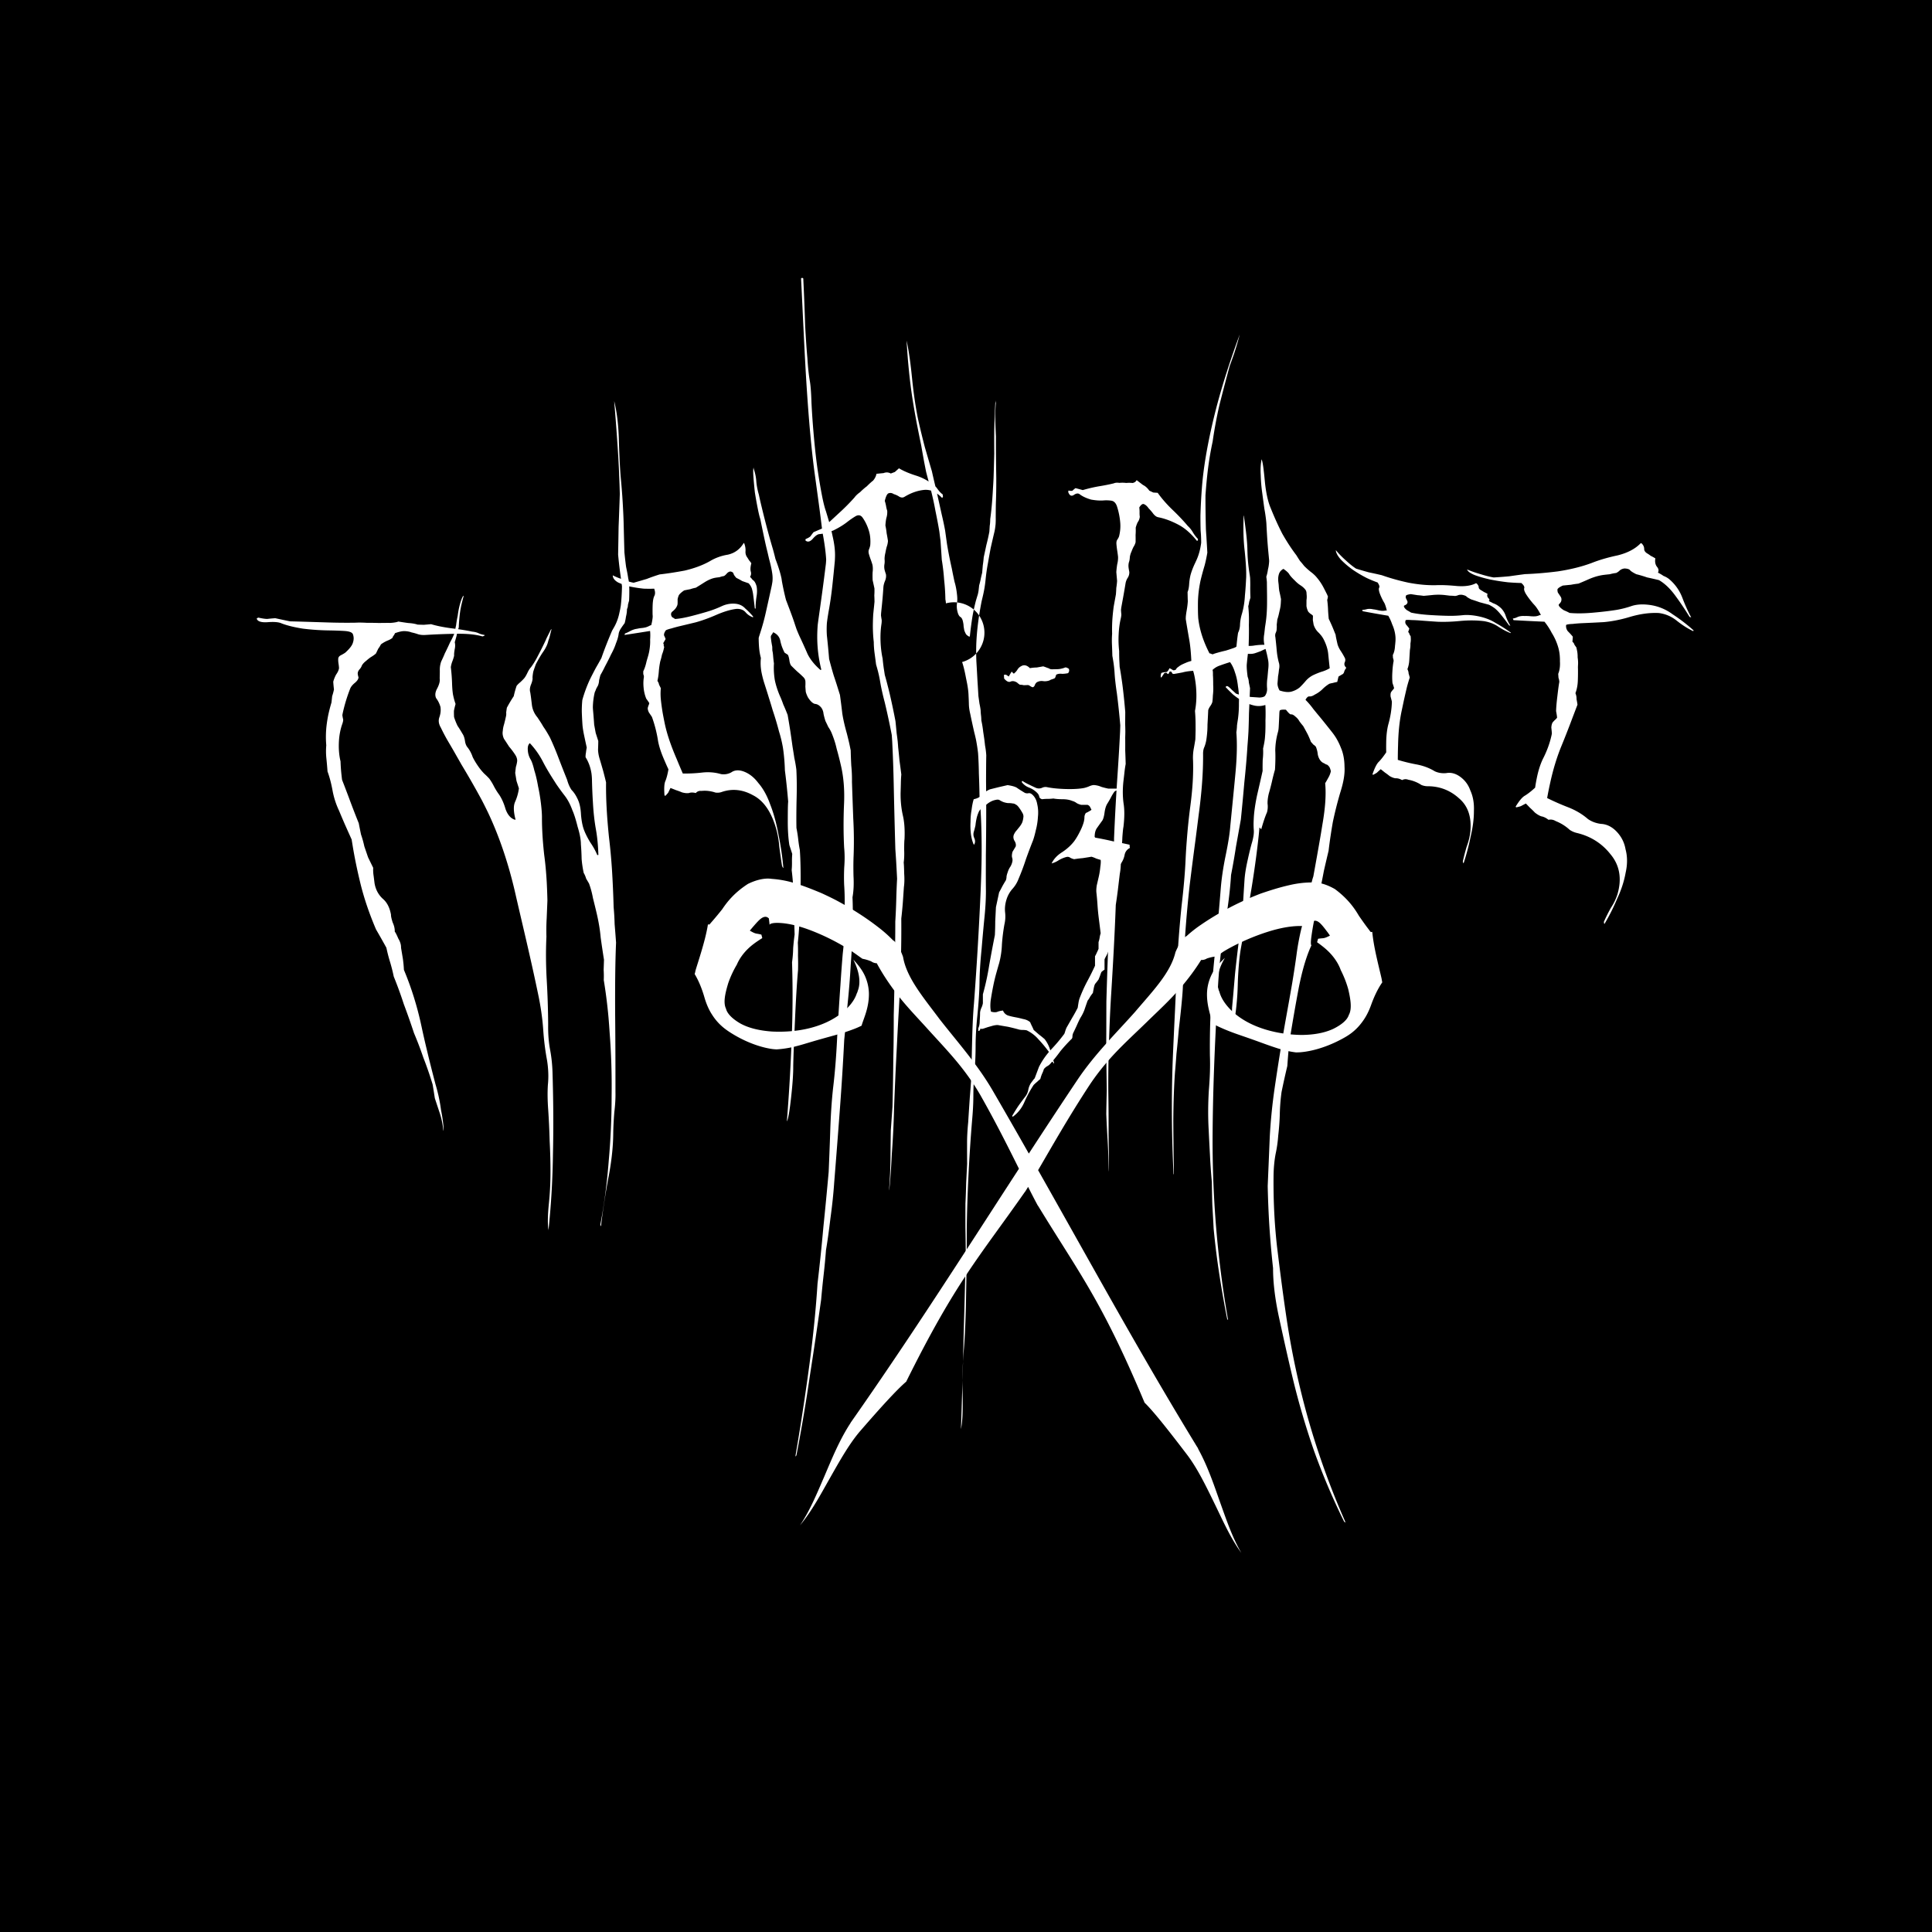 <?xml version="1.0"?>
<svg xmlns="http://www.w3.org/2000/svg" width="600" height="600" viewBox="0 0 600 600">
  <g color="#000">
    <path style="marker:none" d="M0 0h600v600H0z" overflow="visible"/>
    <g fill="#fff">
      <path d="M319.688 243.713c.73.365 1.424.694 2.081.986.585.22 1.17.22 1.754 0 .584-.292 1.168-.365 1.753-.219 1.46.292 3.25.475 5.368.548 2.192.073 4.018 0 5.479-.22.584-.072 1.241-.255 1.972-.547.803-.365 1.424-.511 1.862-.438.73.073 1.425.255 2.082.547.73.22 1.461.402 2.192.548h2.958v.11c-.146.292-.365.475-.658.548-.219.073-.401.219-.547.438-.366.511-.73 1.132-1.096 1.863-.365.657-.73 1.278-1.096 1.862-.365.658-.62 1.534-.767 2.63-.146 1.096-.365 1.899-.657 2.41-.584.804-1.132 1.57-1.644 2.301-.51.658-.767 1.607-.767 2.849l.22.219c1.68.292 3.47.657 5.368 1.096 1.9.365 3.653.73 5.26 1.095 0 .439.036.767.11.986-.877.439-1.425 1.133-1.644 2.082a6.723 6.723 0 01-.986 2.52c-.804 1.242-1.388 2.63-1.754 4.164-.292 1.46-.62 3.031-.986 4.711-.292 1.169-.365 2.301-.219 3.397.146 1.095 0 2.227-.438 3.396-.292.804-.329 1.863-.11 3.178.22 1.241.402 2.227.548 2.958 0 .146-.073.511-.219 1.096a23.556 23.556 0 01-.329 1.753 14.105 14.105 0 01-.328 1.862c-.146.585-.256.986-.329 1.205-.146.366-.329.767-.548 1.206-.219.365-.402.73-.548 1.095v3.178c-.438.292-.767.548-.986.767a21.91 21.91 0 00-.438 1.205l-.438 1.096-.658.876c-.219.22-.401.475-.548.767a8.649 8.649 0 00-.328 1.315c-.073.365-.146.767-.22 1.205-.292.365-.584.767-.876 1.205-.219.439-.475.84-.767 1.206a142.25 142.25 0 00-.986 2.848 12.38 12.38 0 01-1.205 2.41c-.365.658-.767 1.498-1.205 2.52-.439.95-.804 1.717-1.096 2.302a2.93 2.93 0 00-.22 1.095c0 .366-.145.658-.437.877a50.642 50.642 0 00-3.287 3.616 50.372 50.372 0 01-3.068 3.834 3.234 3.234 0 01-1.096.877c-.365.219-.694.511-.986.876a8.24 8.24 0 01-.548 1.425 10.84 10.84 0 00-.548 1.643c-.365.292-.694.585-.986.877-.365.292-.73.62-1.095.986a36.584 36.584 0 00-2.85 5.26c-.803 1.898-2.008 3.432-3.615 4.6l-.219-.218a54.424 54.424 0 011.972-3.178 103.86 103.86 0 012.192-2.958c.438-.584.73-1.278.876-2.082a5.85 5.85 0 01.767-1.972l.657-.876c.146-.22.33-.439.548-.658a149372.155 149372.155 0 011.315-3.506c.95-1.9 2.191-3.689 3.725-5.369a51.386 51.386 0 004.164-4.93c.146-.365.255-.694.328-.986.074-.22.183-.512.33-.877l1.752-3.068a47.38 47.38 0 001.753-3.177c.073-.511.146-.986.22-1.424a8.14 8.14 0 01.328-1.425 46.172 46.172 0 012.301-5.15 80.96 80.96 0 002.52-5.04v-2.958c.22-.365.402-.73.548-1.095.219-.439.402-.84.548-1.206v-2.081c.146-.439.255-.877.328-1.315a8.14 8.14 0 01.33-1.425l-.658-5.259a66.392 66.392 0 01-.329-3.615 77.793 77.793 0 00-.329-3.726c-.073-.584-.036-1.351.11-2.3l.657-2.85a22.65 22.65 0 00.439-2.848c.146-.95.182-1.68.11-2.191a34.249 34.249 0 01-1.425-.439 8.248 8.248 0 00-1.425-.547c-.876.146-1.79.292-2.739.438-.876.073-1.753.182-2.63.329a4.874 4.874 0 01-1.205-.439c-.365-.292-.803-.365-1.314-.219a9.12 9.12 0 00-2.301.986 7.454 7.454 0 01-2.192.986c.658-1.387 1.753-2.556 3.287-3.506 1.534-1.022 2.776-2.155 3.726-3.396a19.399 19.399 0 001.643-2.74c.584-1.095 1.023-2.154 1.315-3.177.146-.584.219-1.096.22-1.534-.001-.438.145-.876.437-1.315.366-.146.658-.292.877-.438.292-.146.584-.329.876-.548l-.438-.876c-.146-.292-.402-.511-.767-.658h-1.972c-.584-.146-1.06-.328-1.424-.547a3.71 3.71 0 00-1.315-.658c-.877-.365-1.9-.548-3.068-.548-1.096 0-2.045-.073-2.849-.219-.584.073-1.168.11-1.753.11-.584 0-1.169.036-1.753.11-.511-.147-.803-.402-.876-.768-.073-.438-.293-.84-.658-1.205a7.17 7.17 0 00-2.52-1.643 5 5 0 01-2.3-1.753l.109-.11c0-.073.036-.146.11-.22.657.44 1.387.84 2.19 1.206zm-3.816.986c.511.365 1.315.877 2.41 1.534.365.146.73.183 1.096.11.365-.073.73.036 1.096.328.876.73 1.424 1.753 1.643 3.068.292 1.242.365 2.557.22 3.945a20.575 20.575 0 01-.658 4.163c-.292 1.315-.585 2.374-.877 3.178-.73 1.826-1.46 3.761-2.191 5.807a69.791 69.791 0 01-2.301 6.135 9.645 9.645 0 01-1.972 3.178 9.058 9.058 0 00-1.753 3.177c-.439 1.388-.585 2.74-.438 4.054a10.692 10.692 0 01-.22 3.725 58.652 58.652 0 00-.767 6.136 26.295 26.295 0 01-.876 5.917c-.22.73-.511 1.753-.877 3.067a58.25 58.25 0 00-.986 4.164 91.718 91.718 0 00-.767 4.383c-.146 1.387-.11 2.52.11 3.396.73.22 1.351.256 1.862.11.512-.22 1.133-.366 1.863-.439.292.73.804 1.242 1.534 1.534.73.22 1.497.402 2.3.548.804.146 1.608.329 2.411.548.877.146 1.607.475 2.192.986.146.365.328.767.548 1.205.219.439.401.84.547 1.206.585.51 1.133.986 1.644 1.424.584.438 1.169.913 1.753 1.424a9.897 9.897 0 011.753 3.506c.438 1.388.84 2.703 1.205 3.945l-.219.11v-.22a1.994 1.994 0 01-.657-.876 7.776 7.776 0 00-.329-.986 6.25 6.25 0 00-.329-1.096c-.073-.365-.219-.657-.438-.877a41.899 41.899 0 00-2.958-3.506 11.038 11.038 0 00-3.616-2.739 6.156 6.156 0 00-1.205-.11c-.365 0-.73-.036-1.096-.109a61.243 61.243 0 00-3.506-.877 229.29 229.29 0 01-3.177-.547c-.439 0-.95.073-1.534.219l-1.534.438-1.315.438c-.438.146-.767.146-.986 0-.073.366-.146.548-.22.548 0 .073-.145.146-.438.22v-.877c.293-.585.439-1.352.439-2.301.073-.95.11-1.753.11-2.41 0-.366.109-.84.328-1.425.292-.584.475-1.132.548-1.643v-2.74a79.549 79.549 0 001.972-9.094 442.757 442.757 0 011.753-9.313c.073-1.46.11-2.885.11-4.273l.219-4.382.986-4.602c.365-.658.694-1.278.986-1.863.365-.657.73-1.278 1.096-1.862.146-.366.219-.767.219-1.206.073-.438.182-.84.328-1.205a6.936 6.936 0 01.658-1.534 4.82 4.82 0 00.767-1.643c.146-.512.146-.986 0-1.425-.146-.438-.11-1.059.11-1.862l.985-1.644c.147-.584 0-1.205-.438-1.862-.365-.73-.365-1.425 0-2.082.22-.438.475-.804.767-1.096l.877-1.096c.292-.365.548-.766.767-1.205.219-.511.365-1.168.438-1.972 0-.438-.146-.876-.438-1.315a12.006 12.006 0 00-.767-1.205c-.439-.657-.84-1.06-1.206-1.205a1.603 1.603 0 00-.986-.329c-.292-.073-.694-.11-1.205-.11-.438 0-.986-.109-1.643-.328a7.65 7.65 0 01-1.096-.548c-.292-.22-.73-.256-1.315-.11-.803.147-1.607.512-2.41 1.096a80.565 80.565 0 01-1.972 1.534c-.439.365-.767.84-.987 1.424a9.927 9.927 0 00-.547 1.753 17.735 17.735 0 00-.33 2.082 30.591 30.591 0 01-.437 1.753c-.292.804-.256 1.57.11 2.301.291.73.255 1.388-.11 1.972-.146-.146-.22-.255-.22-.328-.365-.877-.62-1.9-.766-3.068a21.178 21.178 0 01-.11-3.725c0-1.315.11-2.557.329-3.726.146-1.241.365-2.337.657-3.287 1.096-.219 1.936-.657 2.52-1.315.658-.73 1.498-1.314 2.52-1.753l2.63-.657 2.848-.657c1.461.219 2.447.511 2.959.876z" style="text-indent:0;text-align:start;line-height:125%;text-transform:none;block-progression:tb;marker:none;-inkscape-font-specification:Ghastly Panic" font-size="67.664" font-weight="400" letter-spacing="0" word-spacing="0" font-family="Ghastly Panic"/>
      <path d="M455.626 176.845l.197.088c.939.404 2.267.888 4.017 1.393 1.768.551 3.133.863 4.05 1.01 1.598-.091 3.212-.214 4.845-.368 1.583-.23 3.208-.453 4.877-.67 2.913-.099 6.29-.358 10.185-.85 3.96-.597 7.491-1.478 10.527-2.617 2.28-.906 4.952-1.7 8.045-2.355 3.035-.746 5.443-1.99 7.194-3.8.192.043.317.113.376.21.426.433.654.955.681 1.554-.031.5.236.943.802 1.344.412.244.761.476 1.046.693a6.4 6.4 0 01.185.145c.448.21.927.473 1.436.797-.085.459-.1.88-.049 1.267.07.517.262.972.577 1.373.491.595.582 1.199.273 1.782.642.312 1.217.652 1.724 1.018a6.552 6.552 0 011.64.898c.691.569 1.32 1.194 1.883 1.872a14.177 14.177 0 012.328 4.001c.833 2.204 1.743 4.232 2.752 6.1l-.506-.145a94.486 94.486 0 00-4.264-6.37c-.857-1.199-1.735-2.217-2.62-3.063-.867-.826-1.745-1.487-2.624-1.992-1.24-.3-2.473-.581-3.7-.844-1.149-.4-2.265-.729-3.347-.994-.874-.435-1.491-.814-1.853-1.152a.746.746 0 00-.032-.047c-.25-.348-.838-.542-1.756-.579-.58.067-1.072.27-1.478.601-.275.294-.644.558-1.105.792-.705.092-1.378.227-2.02.401-.572.053-1.205.123-1.9.208-1.516.205-3.006.645-4.474 1.275a114.218 114.218 0 01-3.34 1.43 25.065 25.065 0 00-2.304.348c-.791.074-1.64.158-2.545.25-.39.177-.713.345-.968.506-.36.226-.588.438-.684.639-.041.324 0 .67.121 1.042.243.353.532.778.857 1.277.278.427.328.928.137 1.485a2.851 2.851 0 01-.544.744.437.437 0 00-.143.136c-.117.186-.038.445.238.784.315.36.753.713 1.318 1.064.653.265 1.245.541 1.776.828 1.922.183 4.3.182 7.156-.07 2.986-.263 5.476-.564 7.427-.878 1.552-.27 3.07-.651 4.547-1.161 1.476-.51 3.28-.674 5.446-.413 2.627.309 5.135 1.25 7.456 2.969a53.076 53.076 0 016.5 4.998l-.156.204c-1.755-.824-3.462-1.932-5.15-3.278-1.687-1.345-3.555-2.1-5.557-2.348-2.98-.139-5.95.327-8.953 1.212-2.867.873-5.55 1.378-8.035 1.611a454.679 454.679 0 01-6.502.32c-1.17.05-2.25.135-3.245.252-1.03.035-1.699.137-2.017.31a2.55 2.55 0 00.553 1.98 19.99 19.99 0 011.527 1.665c-.033.52-.074 1.042-.126 1.568.334.273.548.59.638.951.199.276.396.554.59.834.021.092.107.457.238 1.11.055.274.095.57.12.89.03.33.041.686.035 1.07.024.15.044.301.06.456.067.53.093 1.086.074 1.669-.039.657-.054 1.082-.03 1.274a72.918 72.918 0 01-.052 4.019c-.065 1.348-.317 2.588-.737 3.704.257.634.371 1.252.342 1.848.108.52.208 1.094.293 1.72-.456 1.199-.927 2.444-1.425 3.74a273.486 273.486 0 01-2.046 5.337c-.44 1.129-.91 2.3-1.412 3.52-1.482 3.576-2.68 7.475-3.612 11.783-.333 1.493-.641 3.032-.924 4.62a77.214 77.214 0 006.458 2.843c2.349.91 4.435 2.134 6.208 3.675 1.16.807 2.5 1.31 4.044 1.508 1.618.07 3.135.744 4.514 2.046 1.663 1.599 2.73 3.555 3.123 5.848.6 2.223.619 4.654.027 7.268-.475 2.678-1.361 5.376-2.63 8.081a62.011 62.011 0 01-2.702 5.645 64.217 64.217 0 01-1.244 2.193c-.107-.065-.163-.295-.169-.69.268-.605.555-1.217.86-1.835.394-.802.82-1.614 1.276-2.436.917-1.39 1.61-2.81 2.064-4.259 1.44-4.872.665-9.054-2.11-12.373-2.687-3.45-6.262-5.663-10.446-6.659a6.843 6.843 0 01-2.24-.957 14.18 14.18 0 00-2.07-1.58 13.904 13.904 0 00-2.288-1.154c-.726-.443-1.478-.577-2.253-.404-.765-.607-1.523-.968-2.266-1.089-.676-.25-1.338-.648-1.993-1.19-.43-.46-.918-.939-1.464-1.432-.435-.453-.87-.904-1.31-1.351-.52.271-1.042.545-1.562.822-.458.148-.97.279-1.537.394.062-.13.037-.214-.073-.25 1.148-1.885 2.118-3.018 2.974-3.463.915-.57 1.946-1.385 3.076-2.426.14-.966.298-1.89.478-2.771.45-2.299 1.065-4.31 1.889-6.065 1.298-2.5 2.286-5.162 2.833-7.942-.014-.29-.04-.652-.084-1.08a31.3 31.3 0 00-.084-.792c.055-.863.235-1.457.566-1.803l.493-.519a3.27 3.27 0 00.73-.773 17.635 17.635 0 00-.196-1.401 28.14 28.14 0 00-.116-.642c.045-1.38.19-2.913.397-4.6.21-1.781.388-3.252.607-4.431a3.847 3.847 0 00-.257-1.283 58.52 58.52 0 00-.086-1.249c.438-1.044.63-2.348.535-3.883.01-.394.002-.788-.022-1.183a12.474 12.474 0 00-.14-1.458 12.844 12.844 0 00-.429-1.91c-.474-1.576-1.142-3-1.952-4.286a20.203 20.203 0 00-2.26-3.466 743.504 743.504 0 01-9.616-.484c-.07-.168-.14-.334-.212-.5.45-.072.826-.178 1.127-.318.302-.14.557-.246.767-.319.66-.15 1.245-.202 1.759-.149a12.877 12.877 0 011.681.051c.518.053 1.021.071 1.51.053a3.864 3.864 0 001.505-.386l.368-.017a15.386 15.386 0 00-1.638-2.687 16.128 16.128 0 00-.764-.859c-.955-1.136-1.749-2.175-2.331-3.144a6.804 6.804 0 01-.17-.327c-.272-.556-.372-.988-.287-1.298a.727.727 0 00.046-.235c.003-.394-.31-.856-.929-1.4a68.394 68.394 0 01-4.133-.222 66.767 66.767 0 01-5.646-.886c-1.765-.391-3.336-.847-4.72-1.36-1.348-.562-2.108-1.129-2.31-1.65a.875.875 0 01-.03-.096zm-40.768-5.992l.145.18c.692.83 1.688 1.882 3.024 3.068 1.343 1.247 2.4 2.034 3.121 2.493a113.436 113.436 0 003.983 1.16c1.311.268 2.647.565 4.011.885 2.346.834 5.077 1.625 8.235 2.312 3.22.618 6.112.847 8.604.784 1.875-.083 4.043.023 6.55.267 2.461.174 4.435-.118 5.861-.888.155.066.255.135.302.207.34.352.52.703.535 1.05-.03.28.179.572.632.87.332.19.612.358.84.504l.144.098a16.8 16.8 0 011.131.581c-.087.218-.12.425-.098.622.028.262.155.507.382.735.357.342.386.64.09.888.491.215.925.431 1.3.651.451.158.864.347 1.235.567.5.324.938.663 1.31 1.017.618.656 1.07 1.37 1.338 2.141.395 1.151.898 2.24 1.518 3.27l-.4-.107a55.6 55.6 0 00-2.696-3.52 12.674 12.674 0 00-1.68-1.728 11.487 11.487 0 00-1.886-1.159 835.58 835.58 0 01-2.895-.775 70.17 70.17 0 00-2.606-.878c-.666-.329-1.133-.607-1.4-.833a.452.452 0 00-.02-.028c-.178-.217-.64-.402-1.376-.56-.471-.05-.88-.017-1.23.1-.243.118-.56.205-.949.262a18.587 18.587 0 00-1.659-.094c-.463-.062-.979-.126-1.545-.193a18.314 18.314 0 00-3.72-.029c-1.047.11-1.933.193-2.658.256l-.192.017a29.431 29.431 0 00-.36-.05 25.892 25.892 0 00-1.541-.157c-.648-.1-1.344-.209-2.087-.327-.339.042-.623.091-.853.15-.324.08-.54.18-.65.297-.084.21-.107.45-.072.717.137.277.296.603.467.975.146.318.09.64-.185.96-.147.135-.35.264-.608.387a.438.438 0 00-.147.065c-.142.108-.142.294.002.557.171.284.448.576.833.877.476.256.903.507 1.28.754 1.545.342 3.507.602 5.902.754 2.503.159 4.596.234 6.244.25 1.315 0 2.618-.067 3.903-.203 1.284-.135 2.773-.05 4.496.273 2.09.389 4 1.07 5.69 2.128 1.785.997 3.391 2.017 4.791 3.057l-.15.101a20.804 20.804 0 01-3.892-2.065c-1.232-.824-2.665-1.35-4.273-1.633-2.424-.3-4.92-.303-7.526-.061-2.493.247-4.794.317-6.892.24a382.978 382.978 0 01-5.454-.387 47.284 47.284 0 00-2.75-.14c-.865-.073-1.444-.07-1.743.016-.216.487-.185.948.103 1.382.397.444.732.861 1.005 1.249-.112.352-.23.71-.353 1.073.24.211.374.445.397.703.128.205.254.411.38.62.004.065.025.327.047.8.01.198.004.413-.016.645a7.191 7.191 0 01-.103.763 5.66 5.66 0 01-.002.332c.006.38-.02.779-.08 1.195-.08.47-.117.773-.109.911-.057.884-.114 1.842-.176 2.882a9.203 9.203 0 01-.572 2.684c.238.459.362.907.37 1.343.12.379.238.796.354 1.253-.293.89-.571 1.827-.838 2.817-.309 1.28-.639 2.717-1.003 4.358-.201.962-.417 1.982-.649 3.066-.687 3.18-1.063 6.791-1.14 10.882a136.39 136.39 0 00-.077 4.447 52.709 52.709 0 005.8 1.413c2.085.386 3.995 1.098 5.692 2.135 1.08.498 2.262.683 3.56.56 1.34-.25 2.687.058 4.017.926 1.607 1.073 2.781 2.55 3.453 4.46.83 1.807 1.213 3.912 1.114 6.356.006 2.474-.332 5.095-1 7.893a73.35 73.35 0 01-2.204 8.371c-.1-.027-.177-.223-.237-.59a66.305 66.305 0 011.2-4.598c.571-1.544.945-3.025 1.114-4.455.496-4.787-.767-8.243-3.548-10.574-2.729-2.468-6.007-3.705-9.637-3.71a5.03 5.03 0 01-2.006-.397 11.026 11.026 0 00-1.958-1.022 10.543 10.543 0 00-2.081-.592c-.672-.262-1.322-.231-1.949.098-.73-.412-1.418-.597-2.061-.555-.605-.096-1.22-.337-1.847-.72a19.99 19.99 0 00-1.437-1.074c-.43-.348-.862-.694-1.295-1.038-.403.365-.806.735-1.208 1.11a12.63 12.63 0 01-1.252.696c.035-.14.003-.217-.096-.23.72-2.075 1.378-3.35 2.037-3.938.69-.721 1.44-1.69 2.233-2.872a57.468 57.468 0 01-.012-2.682c.009-2.208.204-4.134.614-5.818.689-2.415 1.101-4.84 1.155-7.235a19.571 19.571 0 00-.223-.902c-.05-.202-.11-.422-.175-.657-.069-.723.003-1.223.233-1.527l.343-.45c.225-.216.394-.437.507-.661a14.168 14.168 0 00-.331-1.09 30.46 30.46 0 00-.166-.487c-.108-1.06-.118-2.234-.036-3.51.08-1.35.206-2.45.391-3.328a2.693 2.693 0 00-.207-.956c-.012-.276-.026-.586-.043-.929.406-.772.632-1.731.681-2.871.041-.292.072-.584.09-.878.045-.37.067-.733.068-1.087a8.765 8.765 0 00-.092-1.44 11.559 11.559 0 00-.95-3.233 14.525 14.525 0 00-1.215-2.674 334.037 334.037 0 01-7.985-1.415 234.83 234.83 0 00-.053-.424 4.4 4.4 0 001.032-.118c.29-.074.531-.127.727-.157.594-.037 1.098-.002 1.516.103.51.061.976.143 1.397.247a10.15 10.15 0 001.25.224c.413.046.863.013 1.349-.097l.31.033a12.085 12.085 0 00-.665-2.18c-.121-.235-.26-.476-.415-.724-.51-.966-.94-1.902-1.225-2.788a5.627 5.627 0 01-.075-.294c-.116-.503-.12-.88.003-1.113a.572.572 0 00.078-.181c.063-.32-.123-.78-.546-1.437a39.063 39.063 0 01-2.867-1.163c-.148-.067-.3-.135-.456-.207a38.762 38.762 0 01-4.453-2.633 26.623 26.623 0 01-3.617-3.09c-1-1.12-1.516-2.087-1.578-2.824a1.8 1.8 0 01-.007-.133zm-4.963 105.787c-.13 1.001-.37 2.31-.713 3.95a473.24 473.24 0 00-1.08 5.306 81.315 81.315 0 00-.856 5.125c-.198 1.51-.189 2.376.02 2.574-1.302 2.792-2.498 6.514-3.531 11.28a100.104 100.104 0 00-.391 1.86 605.659 605.659 0 00-2.977 17.209 323.93 323.93 0 00-.58 7.115 250.93 250.93 0 00-1.788 8.07 59.833 59.833 0 00-.544 6.745c-.044 2.094-.216 4.388-.5 6.902a39.7 39.7 0 01-.804 5.599c-.39 2.082-.61 4.392-.639 6.925-.06 6.145.172 11.935.63 17.295.128 1.511.273 2.987.433 4.427.8 6.517 1.684 13.642 2.837 21.459a252.719 252.719 0 006.85 32.184 245.308 245.308 0 0011.662 32.243c-.225-.229-.369-.306-.434-.233a210.609 210.609 0 01-9.43-22.178 239.918 239.918 0 01-6.513-22.166c-1.607-6.733-3.023-13.114-4.338-19.191-1.315-6.078-1.86-11.18-1.85-15.284-.38-3.427-.692-6.835-.942-10.222a277.14 277.14 0 01-.203-2.886c-.253-4.04-.428-8.181-.517-12.412.22-5.245.442-10.32.638-15.254.269-4.964.768-10.023 1.51-15.132.947-6.458 2.063-13.613 3.45-21.319.678-3.761 1.315-7.29 1.886-10.608.045-.258.088-.515.131-.771.525-3.167.982-6.122 1.353-8.89a77.08 77.08 0 011.485-7.975c.759-2.84 1.397-5.065 1.896-6.742l.24-2.475c.165-.824.29-1.64.37-2.45.253-.814.464-1.621.633-2.422.169-.8.36-1.495.574-2.089.792-4.343 1.578-8.713 2.321-13.07.165-.988.325-1.971.48-2.95.93-5.296 1.216-9.51.878-12.956.282-.447.58-.966.892-1.552.437-.728.73-1.454.874-2.182-.208-.905-.45-1.431-.709-1.598-.233-.31-.493-.475-.78-.499a9.14 9.14 0 00-.923-.507c-.356-.172-.686-.486-.995-.937-.38-.6-.61-1.252-.692-1.953-.082-.7-.266-1.399-.554-2.096a3.051 3.051 0 00-.778-.666c-.25-.287-.503-.573-.756-.858a27.762 27.762 0 00-.949-2.223 25.8 25.8 0 00-.2-.388 91.103 91.103 0 00-1.258-2.3 21.273 21.273 0 01-1.198-1.513 4.24 4.24 0 00-1.081-1.297c-.642-.62-1.161-.883-1.55-.8-.288-.022-.79-.517-1.527-1.45-.957-.073-1.579-.009-1.87.192-.1.104-.157.43-.177.996a223.371 223.371 0 01-.204 4.253c-.037.617-.115 1.118-.232 1.494a21.892 21.892 0 00-.048.187 22.664 22.664 0 00-.784 5.483c.081 1.71.058 3.69-.087 6.002a60.1 60.1 0 00-.96 3.776 71.033 71.033 0 01-.977 3.718c-.276 1.184-.399 2.223-.366 3.097a6.718 6.718 0 01-.176 2.659c-.56 1.265-1.153 3.006-1.793 5.298-.281-.367-.465-.548-.551-.545-.066.758-.138 1.52-.215 2.286-.5 4.775-1.157 9.642-1.93 14.583-.862 5.522-2.099 12.18-3.568 20.323-.48 2.636-.827 6.226-1.003 10.878a101.996 101.996 0 01-.138 3.606c-.017.274-.034.546-.053.817-.208 2.944-.539 5.679-.996 8.2.11.477.128.727.052.749-.097.282-.243.705-.436 1.273l-.397-.654c.005-1.026.013-2.048.024-3.066.087-1.04.14-2.064.157-3.075a4220.984 4220.984 0 01.358-3.934c.194-2.243.383-4.452.567-6.629.368-3.451.76-6.826 1.17-10.122.075-1.856.22-3.586.432-5.193.263-1.39.52-2.989.77-4.78a1436.963 1436.963 0 01.55-8.772c.093-1.691.413-3.806.968-6.284.587-2.683 1.064-4.58 1.428-5.773.207-.767.354-1.455.44-2.07.088-.659.106-1.23.053-1.721a24.399 24.399 0 01-.015-3.098c.066-2.04.418-4.594 1.027-7.52.721-3.1 1.292-5.602 1.738-7.634a81.285 81.285 0 01.03-3.45c.141-1.196.18-2.364.115-3.508.324-1.416.512-2.506.578-3.316.05-.608.091-1.208.123-1.8.044-1.222.057-2.405.038-3.55a53.79 53.79 0 00-.02-4.811l-.14-.01a6.323 6.323 0 01-3.484.106 14.038 14.038 0 01-3.442-1.35 18.519 18.519 0 01-3.039-2.089c-.931-.888-1.686-1.642-2.259-2.274l.254-.282.405.025c.469.325.894.699 1.274 1.126.376.326.799.707 1.267 1.148.276.12.87.31 1.79.575.825.154 1.745.316 2.763.486.924.06 1.852.123 2.786.188.84-.045 1.403-.21 1.681-.493.555-.77.774-1.689.637-2.734a23.75 23.75 0 01-.019-.747c.006-.831.062-1.564.171-2.212.021-.258.046-.548.074-.867l.123-1.402.04-.347c.123-1.03.12-1.939-.017-2.745a37.725 37.725 0 00-.995-4.151 8.467 8.467 0 01-.224-4.034c.077-.675.153-1.368.23-2.084a53 53 0 00.178-1.154c.289-1.873.418-3.725.451-5.653.042-2.506-.024-4.834-.04-7.242-.039-.538-.102-1.09-.182-1.654.245-.744.41-1.506.516-2.282.088-.343.161-.705.222-1.089.068-.46.116-.95.146-1.472a32.23 32.23 0 00-.022-.431c-.065-.724-.154-1.601-.254-2.684a149.553 149.553 0 01-.323-4.013 279.49 279.49 0 01-.26-4.573c-.014-.192-.03-.387-.05-.585a46.182 46.182 0 00-.572-3.945c-.23-1.645-.449-3.31-.67-4.97a46.812 46.812 0 01-.465-5.537c-.12-1.816-.018-3.465.276-4.897.453 1.149.706 3.831 1.075 7.583.229 2.02.536 3.65.873 4.962.253.985.524 1.79.797 2.438.9 2.247 1.82 4.355 2.767 6.313.308.627.615 1.24.92 1.838 1.32 2.328 2.775 4.587 4.371 6.68.422.695.802 1.284 1.133 1.785.401.427.823.944 1.27 1.523.624.632 1.3 1.241 2.03 1.824.146.109.287.217.424.325.616.498 1.127 1 1.525 1.506a16.776 16.776 0 012.14 3.238c.43.832.785 1.53 1.073 2.129.076.203.15.397.223.583-.09.166-.133.34-.128.52a.475.475 0 01-.132.338c.13 1.04.225 2.018.262 2.967.037.949.118 1.94.225 3.002a54.414 54.414 0 011.85 4.25c.096.23.19.464.284.7l.055.438c.072.388.147.758.224 1.11.105.48.212.961.323 1.442.217.694.544 1.368.98 2.024.435.656.822 1.309 1.159 1.96.332.515.35 1.065.055 1.652-.19.6-.014 1.143.53 1.629a5.53 5.53 0 00-.599.989c-.09.416-.238.722-.441.913-.463.27-.923.54-1.382.815l-.087.333c-.098.433-.203.88-.312 1.34-.514.1-.976.208-1.385.324a8.192 8.192 0 00-1.072.248c-.81.489-1.568 1.09-2.281 1.826l-.09.08a9.455 9.455 0 01-2.174 1.472c-.604.41-1.155.597-1.652.548-.398-.04-.796.3-1.206 1.057a24.198 24.198 0 012.422 2.846 288.98 288.98 0 002.485 3.019 351.96 351.96 0 013.334 4.174c.4.508.775 1.034 1.128 1.58a19.956 19.956 0 011.627 3.276c.719 1.664 1.103 3.611 1.122 5.912.145 2.17-.294 4.794-1.335 8.044a116.32 116.32 0 00-2.292 9.102c-.23 1.314-.447 2.637-.647 3.967-.255 1.649-.48 3.299-.672 4.946a646.264 646.264 0 00-1.46 6.241 193.1 193.1 0 01-1.25 6.198zm-.596-82.608zm-.126-.51zm-11.793 20.906c1.553.511 2.816.62 3.788.33.926-.275 1.721-.683 2.378-1.21l.099-.08a25.926 25.926 0 001.887-2.03 7.412 7.412 0 012.475-1.854c.828-.383 1.62-.698 2.376-.952a11.079 11.079 0 002.574-1.1 302.204 302.204 0 01-.462-4.41c-.145-1.51-.638-3.038-1.447-4.613a7.212 7.212 0 00-1.067-1.523 7.596 7.596 0 00-.69-.725 6.828 6.828 0 01-.453-.525 5.925 5.925 0 01-.892-1.783c-.072-.475-.15-.942-.232-1.404.017-.448.028-.89.035-1.327a2.927 2.927 0 00-.727-.573 5.717 5.717 0 01-.723-.668 5.415 5.415 0 01-.566-1.757c.003-.615.004-1.23.008-1.85a6.602 6.602 0 00.022-1.885 2.746 2.746 0 00-.148-.995c-.07-.15-.157-.291-.263-.421-.395-.507-.935-.97-1.6-1.38a9.468 9.468 0 01-1.609-1.38c-.789-.743-1.343-1.364-1.662-1.824-.155-.33-.477-.698-.96-1.108a12.27 12.27 0 00-.943-.713 3.217 3.217 0 00-.472.304c-.509.39-.831.9-.977 1.504-.193.697-.226 1.482-.122 2.323l.102.834c.03.603.088 1.21.171 1.825.216.94.403 1.807.549 2.624l-.065 1.267a11.247 11.247 0 01-.239 1.732c-.13.573-.268 1.183-.418 1.838a17.137 17.137 0 01-.426 1.486 66.732 66.732 0 01-.181 1.578l.007.146c.022.363.015.747-.023 1.157a10.93 10.93 0 01-.014.293c-.017.28-.135.652-.35 1.115-.116.406-.13.788-.043 1.147.156 1.341.299 2.74.427 4.22.126 1.41.378 2.744.736 4.004a4.125 4.125 0 01-.04 1.853c-.016.187-.035.375-.059.564-.046.485-.122.985-.227 1.501-.05.732-.11 1.5-.18 2.305.007.215.03.43.07.645.101.504.293 1.004.576 1.495zm-12.371-110.545c-.557 2.12-1.092 3.965-1.621 5.562a116.13 116.13 0 01-1.482 4.16c-1.227 4.498-2.293 8.589-3.235 12.32a138.727 138.727 0 00-2.08 11.244 96.62 96.62 0 00-1.498 8.925 151.376 151.376 0 00-.585 5.9l-.138 1.798c-.017 4.05.06 7.589.134 10.533.043.803.094 1.56.152 2.273.05.894.104 1.754.155 2.583.049.854.097 1.672.14 2.456-.247 1.427-.517 2.743-.843 3.967a86.578 86.578 0 00-1.279 4.727c-.558 2.658-.797 5.029-.801 7.298-.007.989.004 1.985.026 2.999.017.437.04.88.066 1.332.436 3.807 1.648 7.35 3.502 10.952.269.024.45.078.543.162.09.008.226.058.41.15.26-.128.788-.309 1.59-.535.8-.227 1.652-.444 2.557-.652a67.852 67.852 0 002.317-.761c.64-.227.962-.41.96-.556.123-1.403.284-2.792.492-4.188.409-.819.61-1.735.616-2.77a13.91 13.91 0 01.608-3.216c.526-1.849.802-3.67.906-5.598.186-1.838.293-3.725.398-5.81l-.003-.234c.042-1.62-.077-3.434-.25-5.512a261.988 261.988 0 00-.209-2.228c-.342-2.797-.521-6.504-.325-11.118.078.208.116.395.116.56.62 4.297 1.03 7.796 1.048 10.438.005.146.012.29.02.433.015.726.053 1.45.108 2.169.114 1.635.328 3.226.568 4.748.06.373.107.725.142 1.059.04.953.06 1.796.046 2.554-.02 1.043 0 2.241.055 3.6-.136.47-.27.904-.4 1.305a7.048 7.048 0 01-.276 1.337c.163 1.653.241 3.2.21 4.683 0 .404-.008.805-.023 1.205l.007.308c.044 1.764 0 3.787-.077 6.14.283.03.753.01 1.415-.06a20.52 20.52 0 012.424-.261 15.644 15.644 0 012.453.064c.775.086 1.31.285 1.605.596-.876.043-1.65.203-2.321.483l-.076.03c-.549.21-1.094.457-1.635.739a37.44 37.44 0 01-1.836.663c-.656.22-1.408.289-2.255.203a88.606 88.606 0 00-.371 3.499c-.003.348.003.694.018 1.036.058.857.148 1.729.27 2.606.22.542.347 1.136.377 1.793l.049.238c.109.49.214.99.316 1.5-.09 2.227-.192 4.799-.329 7.84-.026 1.757-.079 3.61-.154 5.569a160.906 160.906 0 01-.32 4.554c-.213 3.575-.548 7.364-.971 11.357a747.585 747.585 0 01-1.072 11.416l-.929 5.213a798.59 798.59 0 00-.596 3.313c-.426 2.832-.938 5.75-1.525 8.764-.29 4.877-.98 10.204-2.005 16.1-1.053 6.13-1.793 12.974-2.163 20.585a7562.994 7562.994 0 00-.134 2.65c-.718 13.12-1.392 27.57-1.435 43.538.02 12.285.695 25.185 2.33 38.583a302.215 302.215 0 002.478 16.688c-.07.048-.164-.058-.285-.32a329.438 329.438 0 01-2.395-13.607 243.996 243.996 0 01-1.797-14.404 714.03 714.03 0 00-.402-7.248 373.427 373.427 0 01-.152-7.217 188.23 188.23 0 01-.58-8.18c-.12-2.29-.265-4.989-.411-8.078-.22-3.917-.203-8.02.061-12.268.33-3.995.449-7.556.322-10.731a253.872 253.872 0 01.397-17.095c.183-3.557.433-7.074.745-10.54.86-8.715 1.643-16.765 2.226-24.225.245-3.072.751-6.537 1.525-10.295.445-2.158.799-4.092 1.059-5.825.187-1.286.32-2.457.399-3.522.59-5.975 1.13-11.36 1.584-16.219.472-5.02.552-9.166.282-12.698.022-.138.042-.273.061-.406.08-.637.125-1.218.137-1.748.107-.764.209-1.447.308-2.057a33.54 33.54 0 00.286-4.883c.071-1.874-.026-3.58-.292-5.155-.045-.415-.1-.818-.165-1.21a16.52 16.52 0 00-.805-3.24 10.372 10.372 0 00-.564-1.496 8.815 8.815 0 00-.927-1.583c-.983.294-2 .631-3.046 1.015a8.08 8.08 0 00-.561.206 5.897 5.897 0 00-1.842 1.213c.106.179.155.69.136 1.6.04.525.063 1.12.068 1.797.01.383.013.792.009 1.227.072 1.1.039 2.19-.094 3.264-.044 1.078-.113 1.815-.191 2.153a4.645 4.645 0 01-.626 1.187 4.542 4.542 0 00-.628 1.225 369.62 369.62 0 01-.23 4.522c-.001.6-.017 1.2-.046 1.8a36.095 36.095 0 01-.32 2.971 10.78 10.78 0 01-.615 2.211c-.285.601-.41 1.36-.386 2.286.043 5.873-.477 12.212-1.396 18.963-.3 2.42-.619 4.913-.951 7.48a1284.57 1284.57 0 00-1.831 14.264 369.393 369.393 0 00-1.394 15.449 593.15 593.15 0 00-.68 15.373c-.047 1.546-.195 3.514-.435 5.938l-.148 1.517c-.03.296-.06.592-.092.886a469.004 469.004 0 01-.605 5.43c-.24 2.773-.481 5.313-.731 7.605-.19 2.55-.332 4.42-.445 5.583-.278 3.748-.499 8.8-.539 15.269.03 6.733.131 12.298.181 16.577l-.106.05a408.546 408.546 0 01-.273-34.997 1789.295 1789.295 0 01.726-15.868c.25-5.598.52-11.29.79-17.02.287-5.014.711-10.26 1.267-15.642.633-5.395 1.057-10.173 1.237-14.446.092-1.926.213-3.824.362-5.69.282-3.729.652-7.294 1.104-10.688.678-5.096.978-9.767.847-14.08a15.213 15.213 0 01.215-3.747c.225-1.22.388-2.18.497-2.91.033-.948.057-1.877.073-2.786 0-.617-.001-1.223-.004-1.82a53.26 53.26 0 00-.184-4.218c.382-1.955.526-4.159.388-6.5a29.943 29.943 0 00-.337-3.133c-.16-1.068-.37-2-.628-2.823a25.42 25.42 0 00-1.467.14c-.714.095-1.324.216-1.833.362-.753.148-1.584.297-2.492.446-.412.077-.671-.032-.78-.324-.119-.388-.38-.493-.778-.323-.189.655-.421.847-.696.544-.192-.3-.524-.316-.992-.045-.138.287-.429.716-.869 1.313l-.135-.159-.038-.456c.064-.198.092-.346.083-.445-.009-.099.06-.244.206-.432.638-.166 1.126-.239 1.457-.223.322-.08.657-.5 1-1.21.436.204.79.406 1.06.604.26.106.588.029.984-.224.058-.27.284-.528.68-.77.389-.33.825-.605 1.311-.83.151-.07.303-.138.454-.207.34-.147.682-.293 1.026-.438l.068-.024c.55-.187.949-.308 1.194-.367-.122-2.565-.32-4.73-.657-6.622-.218-1.277-.454-2.61-.69-4.02a179.93 179.93 0 01-.385-2.364c.003-.276.012-.552.027-.828.048-.452.105-.894.172-1.328.03-.18.06-.36.093-.539.176-.99.289-1.927.346-2.828-.02-.417-.035-.873-.044-1.37l-.031-1.497c.264-.614.425-1.411.488-2.414.063-1.003.207-1.967.434-2.89.319-1.164.8-2.415 1.461-3.786a222.1 222.1 0 00.482-1.058c.696-1.586 1.118-3.292 1.36-5.128l.001-.056c0-.855-.029-1.725-.077-2.608-.03-.365-.06-.737-.094-1.117a154.745 154.745 0 01-.058-4.71c.076-2.568.214-5.5.47-8.793.333-4.322 1.056-9.315 2.2-14.925a193.69 193.69 0 012.36-10.113c1.901-7.199 4.339-14.72 7.17-22.382zm-32.016 45.22c.653.503 1.309 1.006 1.967 1.509.088.041.176.087.262.136.635.357 1.207.911 1.717 1.638l1.233.574c.455.03.91.06 1.366.092 1.168 1.66 2.657 3.389 4.484 5.164 1.904 1.81 3.537 3.548 4.888 5.157.426.378.833.86 1.222 1.423.114.17.226.347.336.532.44.743.918 1.372 1.432 1.903l.123.126v.517a.175.175 0 00-.123 0 .317.317 0 00-.117.082l-.12-.044c-1.425-1.78-3.005-3.301-4.731-4.4-.308-.195-.62-.376-.937-.544-2.05-1.086-4.067-1.868-6.065-2.287l-.155-.032a1.971 1.971 0 01-.899-.393c-.23-.17-.46-.392-.69-.672a14.959 14.959 0 00-1.46-1.71c-.447-.644-.93-1.09-1.452-1.307a.614.614 0 00-.182-.046c-.396-.037-.824.342-1.278 1.076a10.797 10.797 0 01.085 1.585c-.01.432.015.871.077 1.317-.047.328-.12.625-.22.893a3 3 0 01-.402.741c-.245.452-.46 1.043-.65 1.75.03.784.019 1.527-.039 2.235.017.732.02 1.498.004 2.287a4.9 4.9 0 01-.346.92 6.62 6.62 0 01-.342.59c-.244.511-.438.97-.585 1.379a6.215 6.215 0 00-.514 1.684c-.028.64-.111 1.148-.252 1.534-.156.487-.208 1.045-.154 1.667.07.524.148.992.236 1.408.041.705-.14 1.35-.548 1.951a4.537 4.537 0 00-.613 1.624 266.578 266.578 0 01-1.061 6.05c-.09.492-.18.99-.27 1.494l-.083.654c.02.462.05.875.088 1.241.048.277.001.722-.127 1.331-.357 1.475-.608 3.199-.694 5.181a31.151 31.151 0 00.165 5.078c-.004.922.01 1.852.042 2.795.038.68.073 1.383.107 2.112.187 1.006.362 2.072.523 3.207.17 1.08.327 2.209.468 3.394.279 2.304.529 4.769.75 7.42a524.398 524.398 0 01-.034 3.7c.034.752.054 1.543.06 2.376-.005.587-.02 1.194-.042 1.822.014 1.227.016 2.561.004 4.017.06 1.453.106 2.864.143 4.223-.165.862-.3 1.82-.408 2.884a615.36 615.36 0 01-.316 2.704c-.242 2.377-.218 4.643.08 6.747.308 1.909.295 4.281-.05 7.216-.1.425-.208 1.469-.335 3.183-.038 1.341-.151 2.542-.337 3.589-.021.116-.043.231-.066.344.033.432.012 1.525-.064 3.319.01 1.557-.1 2.93-.33 4.106-.197 1.627-.394 3.278-.59 4.951-.179 1.436-.4 3.014-.662 4.744-.317 8.704-.82 17.895-1.42 27.55a440.01 440.01 0 00-.556 11.277l-.035.936a399.843 399.843 0 00-.304 18.094 619.148 619.148 0 01.08 13.663c.05 2.767.085 5.257.097 7.46.012 2.201-.005 3.484-.067 3.828a197.575 197.575 0 00-.332-9.775 363.51 363.51 0 01-.409-8.157c.039-2.453.09-4.887.151-7.301-.072-4.762-.127-9.594-.167-14.481.005-1.041.012-2.059.019-3.053l.004-.929c.007-3.31.017-6.341.023-9.114.147-5.256.314-10.22.484-14.91.237-4.705.453-9.257.639-13.66.244-2.472.447-4.768.608-6.903.16-2.135.354-4.239.582-6.31.021-1.815.041-3.603.059-5.363.007-1.206.01-2.396.01-3.568a738.42 738.42 0 011.066-19.496c.344-5.057.61-9.549.806-13.58.022-.668.044-1.323.067-1.964a217.48 217.48 0 00-.494-5.132c-.179-1.703-.37-3.328-.572-4.884a85.88 85.88 0 01-.62-5.01 86.471 86.471 0 01-.089-1.23 37.363 37.363 0 00-.478-4.127 48.675 48.675 0 00-.213-1.235c-.03-1.16-.07-2.305-.12-3.446-.05-1.14-.034-2.273.048-3.403-.06-2.016.01-3.994.204-5.978.078-.795.171-1.606.28-2.437.09-.509.181-1.014.272-1.516.145-.772.285-1.544.423-2.32.06-.767.098-1.438.12-2.016.113-.661.194-1.377.245-2.152-.08-.897-.16-1.805-.239-2.73.052-.797.143-1.6.272-2.41.203-.795.291-1.576.265-2.347-.061-.56-.147-1.19-.258-1.9a27.6 27.6 0 01-.239-1.98c-.041-.504.006-.913.14-1.217.025-.06.054-.114.086-.165.277-.39.47-.752.58-1.08.397-1.566.496-3.075.351-4.47a22.284 22.284 0 00-.914-4.59c-.331-1.173-.934-1.874-1.799-2.016a10.71 10.71 0 00-2.374-.088c-1.15.1-2.466.007-3.943-.258-1.172-.337-2.179-.76-3.028-1.293a7.672 7.672 0 01-.61-.433c-.475-.29-1.057-.19-1.743.3-.754.473-1.323.189-1.72-.91 0-.167.036-.327.105-.48.54.129.949.144 1.222.043.274-.27.583-.532.927-.785a139.007 139.007 0 012.261.61 45.572 45.572 0 014.76-1.133c1.782-.289 3.407-.598 4.868-.961.44-.202 1.023-.253 1.752-.144a8.542 8.542 0 012.092.023 9.679 9.679 0 011.996.011c.598-.118 1.017-.412 1.26-.897zm-22.226 58.18c.319-.008.55.04.69.142.205.101.379.204.52.307l.076.647c-.103.22-.207.444-.31.669a9.828 9.828 0 01-1.887.223c-.644-.094-1.233-.023-1.766.219-.112.116-.185.289-.221.52l-.195.467-.024.06c-.109.119-.373.243-.788.372-.415.13-.706.255-.874.378a4.048 4.048 0 01-2.063.237c-.734-.098-1.402.036-2.003.411a2.238 2.238 0 00-.566.86 2.75 2.75 0 00-.022.063c-.085.247-.265.438-.538.572-.174.006-.449-.107-.826-.339-.32-.233-.566-.346-.738-.34l-1.292.048a4.273 4.273 0 00-1.225-.137 3.241 3.241 0 00-.478-.348c-.13-.116-.26-.233-.392-.349-.75-.454-1.422-.548-2.01-.284-.523.235-1.111-.007-1.77-.707a6.268 6.268 0 01-.248-.287c.024-.239.004-.593-.061-1.055.323-.129.577-.139.763-.03.186.108.437.273.752.495a85.776 85.776 0 01.834-1.414c.099-.117.257-.01.475.324.203.221.374.215.515-.018.312-.239.61-.59.893-1.043.283-.453.64-.79 1.073-1.018.907-.566 1.841-.383 2.79.576.267-.05.535-.09.804-.123.427-.048.86-.075 1.296-.082.702-.12 1.38-.24 2.033-.358.318.102.606.204.864.306.258.103.547.205.867.306.273.211.625.313 1.058.303l1.493-.033a6.223 6.223 0 001.49-.197c.494-.119.832-.234 1.01-.344zm-49.22-101.503c.725 3.23 1.272 7.327 1.731 11.993.445 4.349 1.035 8.395 1.777 12.127.135.62.272 1.234.41 1.84.575 2.47 1.152 4.813 1.726 7.027.788 2.728 1.532 5.27 2.225 7.617.395 1.78.784 3.442 1.162 4.987.161.706.318 1.398.47 2.076l.368 1.636c.353 1.586.701 3.13 1.03 4.629.437 1.849.795 3.516 1.07 5.04l.055.394.52 3.749c.438 2.659.947 5.179 1.503 7.658.293 1.515.576 2.889.851 4.148.35 1.142.607 2.45.76 3.933.037.29.062.573.075.849.038.6.018 1.172-.058 1.714-.01.096-.02.19-.034.284-.117.845-.04 1.762.239 2.752.167.594.408 1.025.714 1.302.37.17.642.551.823 1.137.182.686.279 1.275.287 1.77.07.49.143.93.218 1.319.136.385.305.767.507 1.148.198.283.55.556 1.051.823l.091-.005c-.006-.098.022-.15.082-.153.196-1.881.456-3.917.812-6.164.284-1.594.628-3.15 1.016-4.677a122.65 122.65 0 01.65-2.154c.128-.552.21-.992.247-1.321.05-.439.105-.932.164-1.482.193-.667.346-1.279.461-1.836.127-.669.282-1.342.465-2.023.081-.897.148-1.692.205-2.38.127-.807.221-1.623.283-2.45l.83-3.857a60.17 60.17 0 00.922-4.114l.116-1.844c.02-.134.04-.268.058-.403.06-.546.09-1.102.095-1.669.376-2.639.623-5.533.808-8.745l.037-.693a153.903 153.903 0 00.19-3.288c.084-2.44.153-5.012.218-7.632-.022-2.457-.023-4.986.004-7.537.058-1.955.13-3.997.221-6.126.04-.937.087-1.892.142-2.864.003.29.043.578.118.864a61.616 61.616 0 00-.125 1.997 46.528 46.528 0 00-.034 3.784c.058 1.582.123 3.11.194 4.584-.014 4.901.045 9.203.105 12.89.002 1.373-.003 2.695-.02 3.97-.015.973-.037 1.918-.066 2.834-.07 1.457-.069 3.33-.086 5.458.016.77.001 1.463-.041 2.09-.11 1.147-.27 2.092-.478 2.863a473.21 473.21 0 00-1.066 4.627c-.302 1.607-.57 3.092-.807 4.486a58.873 58.873 0 00-.757 5.263 38.472 38.472 0 01-.854 5.122l-.354 1.49c-.978 4.932-1.52 9.274-1.683 13.5-.048 1.7-.039 3.44.033 5.244.107 1.792.219 3.744.332 5.903.103 1.537.202 3.156.298 4.87.112.77.223 1.554.332 2.354.15.665.27 1.342.359 2.031.013.554.055 1.113.125 1.68.053.425.085.925.097 1.507.254 1.156.448 2.346.581 3.569.111.711.227 1.485.347 2.327.077.616.153 1.266.229 1.954.188.985.313 1.99.375 3.015-.046 2.053-.055 4.686-.07 8.05.037 3.175.062 6.786.051 10.938-.01 3.945-.05 7.994-.107 12.12l-.002 2.772c-.013 3.041-.01 5.812.02 8.265 0 2.692-.178 5.685-.54 9.01a684.23 684.23 0 00-.809 9.007c-.4 3.995-.619 7.426-.645 10.21-.025 2.785-.251 6.305-.686 10.639-.322 3.178-.499 6.125-.526 8.814a97.021 97.021 0 01-.09 4.478 162.815 162.815 0 01-.39 6.003c-.14 1.54-.213 3.398-.22 5.588-.006 2.19-.139 4.702-.399 7.548a500.258 500.258 0 00-1.11 16.894c-.305 6.215-.487 11.881-.54 16.94.019 6.077-.048 12.57-.195 19.495-.1 7.275-.338 13.421-.759 18.341a104.165 104.165 0 00-.293 5.12 145.37 145.37 0 00-.037 8.231c.112 5.037-.046 8.636-.52 10.756.225-6.439.422-12.768.59-18.984.092-3.515.176-6.99.254-10.422.276-9.485.498-17.945.646-25.437a598.606 598.606 0 00-.1-7.64c-.009-2.362-.007-4.878.005-7.543.097-1.992.173-4.142.23-6.445.097-1.97.196-3.93.294-5.88-.014-1.958-.02-4.068-.015-6.324-.013-1.935.106-4.172.353-6.7.034-.634.197-3.178.49-7.543.333-4.051.505-6.657.518-7.887.012-1.158.038-2.548.077-4.165l.022-.988c.033-1.572.075-3.333.126-5.272.117-4.45.298-8.056.55-10.903a1134.64 1134.64 0 002.028-33.85c.142-3.217.247-6.336.315-9.36.146-7.834-.052-14.878-.614-21.215-.043-2.54-.112-4.886-.201-7.065-.032-2.18-.115-4.281-.252-6.308a55.34 55.34 0 00-.648-4.193 51.807 51.807 0 00-.552-2.317c-.479-2.129-.891-4.007-1.231-5.68-.267-1.113-.408-2.13-.42-3.065a95.586 95.586 0 00-.102-2.547c-.027-1.23-.23-2.809-.618-4.65a44.29 44.29 0 00-.168-.818c-.427-2.303-.833-3.903-1.217-5.01a7.251 7.251 0 00-5.027-18.215 7.49 7.49 0 00-.163-1.223 76.56 76.56 0 00-.008-.256 64.743 64.743 0 00-.39-5.89 65.186 65.186 0 00-.725-6.175 664.205 664.205 0 00-.39-5.876c-.124-.932-.244-1.877-.36-2.837-.322-2-.736-4.113-1.192-6.34a90.18 90.18 0 00-.66-3.313c-.258-1.17-.549-2.394-.871-3.68-.425-1.585-.887-3.319-1.383-5.207-.243-1.204-.49-2.461-.737-3.77-.276-1.532-.54-3.024-.788-4.447a612.736 612.736 0 01-1.291-6.403 251.024 251.024 0 01-1.423-8.107c-.85-5.484-1.456-11.523-1.835-18.08zm-9.354 41.366c.739-.081 1.475-.156 2.209-.225.777-.31 1.526-.263 2.243.13a189.582 189.582 0 011.265-.475c.424-.38.849-.76 1.273-1.143 1.41.846 3.109 1.564 5.071 2.198 2.037.611 3.77 1.537 5.21 2.672.43.177.861.523 1.29 1.021.126.15.251.314.376.492.54.77 1.083 1.34 1.636 1.731.03.255.058.508.086.76-.07.016-.131.117-.183.3l-.106.026c-1.462-1.535-3.064-2.416-4.749-2.506a5.67 5.67 0 00-.908.026c-1.974.214-3.91.903-5.797 2.013l-.145.086c-.282.192-.58.276-.896.252a1.895 1.895 0 01-.77-.244 6.295 6.295 0 00-1.213-.637 5.597 5.597 0 00-.493-.162c-.553-.368-1.1-.462-1.64-.265-.461.168-.85 1-1.174 2.371a11.494 11.494 0 01.416 1.677c.078.482.193.943.344 1.384.022.395.011.776-.032 1.144a5.808 5.808 0 01-.24 1.101c-.148.668-.242 1.456-.293 2.342.18.81.308 1.608.381 2.39.15.76.291 1.561.412 2.392-.028.384-.088.77-.182 1.157-.069.26-.15.523-.243.786-.16.65-.283 1.215-.367 1.704a8.483 8.483 0 00-.267 1.955c.062.656.048 1.207-.041 1.664a4.624 4.624 0 00.058 1.749c.136.494.27.93.407 1.313.123.696.012 1.435-.334 2.213-.264.66-.416 1.286-.454 1.885-.14 2.163-.319 4.277-.552 6.42-.051.52-.103 1.044-.157 1.574-.013.23-.024.458-.035.686.055.463.116.875.182 1.238.069.27.055.738-.029 1.397-.248 1.607-.37 3.437-.288 5.507.074 1.981.307 3.721.637 5.251.09.963.203 1.932.338 2.912.112.705.224 1.434.337 2.189.3 1.023.593 2.11.88 3.27.292 1.104.575 2.261.85 3.477.54 2.362 1.07 4.892 1.59 7.617.125 1.23.248 2.499.37 3.808.115.772.22 1.585.316 2.44.056.602.105 1.225.147 1.869.14 1.258.28 2.627.415 4.12.21 1.493.397 2.945.568 4.344-.087.875-.135 1.85-.147 2.934-.022.904-.048 1.82-.078 2.75-.033 2.418.193 4.743.684 6.95.485 2.006.668 4.466.532 7.45-.07.424-.103 1.486-.11 3.24.058 1.384.023 2.609-.1 3.658-.014.117-.03.232-.045.344.064.456.118 1.587.153 3.436.111 1.622.08 3.027-.092 4.197-.11 1.646-.225 3.313-.343 5.002a129.721 129.721 0 01-.463 4.748c.074 8.952-.182 18.367-.754 28.134-.219 3.732-.423 7.544-.615 11.437l-.048.951c-.322 6.03-.596 12.2-.828 18.512a284.409 284.409 0 01-.688 13.997c-.14 2.84-.298 5.379-.47 7.603-.171 2.225-.308 3.497-.404 3.798.278-3.517.427-6.872.453-10.065.026-3.194.056-6.034.094-8.538.179-2.473.353-4.927.523-7.364.129-4.919.216-9.919.258-14.979a1032.12 1032.12 0 00.08-4.095c.044-3.405.062-6.526.057-9.382.138-5.354.233-10.409.29-15.185.13-4.767.193-9.394.19-13.874a199.2 199.2 0 00.306-6.944c.055-2.157.14-4.275.254-6.356a651.322 651.322 0 00-.297-5.503 342.463 342.463 0 00-.245-3.655 2394.69 2394.69 0 01-.497-19.73 449.14 449.14 0 00-.48-13.757l-.136-2c-.361-1.89-.717-3.621-1.065-5.217a203.19 203.19 0 00-1.125-4.95 83.321 83.321 0 01-1.182-5.067 86.072 86.072 0 01-.222-1.25 38.226 38.226 0 00-.929-4.177 52.776 52.776 0 00-.351-1.237c-.15-1.184-.305-2.35-.463-3.507a27.324 27.324 0 01-.251-3.474 44.007 44.007 0 01-.271-6.06c.018-.811.051-1.64.098-2.49.054-.52.106-1.038.157-1.553.088-.792.168-1.586.242-2.385a41.164 41.164 0 00-.06-1.995c.053-.681.066-1.405.039-2.176-.179-.835-.364-1.674-.555-2.524a28.026 28.026 0 01-.013-2.425c.109-.851.094-1.64-.043-2.355-.143-.499-.325-1.048-.548-1.651a22.83 22.83 0 01-.56-1.703c-.125-.441-.143-.84-.053-1.196.016-.07.036-.138.061-.204.221-.527.357-.985.414-1.366.135-1.734-.043-3.29-.456-4.562a14.665 14.665 0 00-1.058-2.567 13.09 13.09 0 00-.776-1.277c-.575-.898-1.336-1.105-2.264-.573-.849.501-1.687 1.08-2.518 1.728-1.207.957-2.653 1.839-4.347 2.673-1.719.695-3.205 1.083-4.448 1.158-.608.106-1.276.613-2.018 1.488-.387.426-.758.684-1.107.783-.398.112-.77.018-1.12-.288a.867.867 0 01.052-.448c.328-.136.612-.271.853-.406a3.56 3.56 0 00.628-.431c.284-.412.607-.846.97-1.303.92-.394 1.834-.785 2.744-1.172l.071-.064c1.562-1.43 3.22-2.96 4.972-4.587a63.947 63.947 0 004.91-4.933c.408-.572.992-1.129 1.749-1.658.722-.718 1.42-1.33 2.094-1.827.718-.725 1.372-1.324 1.964-1.788.558-.667.901-1.36 1.032-2.094zM248.78 86.455c.263-.213.491-.197.685.045.259 5.365.445 10.191.582 14.54.203 3.928.438 7.344.705 10.312.136 2.248.323 4.173.558 5.806.047.323.097.634.148.934.285 1.493.462 3.889.555 7.023.124 2.476.323 5.634.637 9.252.284 3.344.632 6.764 1.079 10.134.075.568.153 1.124.233 1.667.396 2.654.8 5.034 1.205 7.173.487 2.571.923 4.29 1.33 5.41.447 1.464.873 2.915 1.268 4.31.266 1.013.507 2.03.718 3.045l.054.264c.579 2.464.838 4.604.782 6.512-.011.446-.029.889-.054 1.326-.25 2.66-.51 5.255-.796 7.857a107.6 107.6 0 01-1.121 7.746 109.155 109.155 0 00-.36 2.226c-.068.472-.13.953-.188 1.441a28.171 28.171 0 00.001 3.94c.265 2.399.49 4.78.688 7.224.365 1.415.767 2.882 1.215 4.422.08.258.158.52.237.787.46 1.338.928 2.778 1.4 4.335.173.537.345 1.085.517 1.644.256 1.866.499 3.79.727 5.767.287 1.847.764 3.903 1.424 6.235.242.961.483 1.947.722 2.959.158.737.313 1.486.464 2.248.033 1.535.093 3.115.179 4.744.168 1.626.239 3.306.212 5.04.11 3.462.248 7.217.398 11.314.231 4.097.253 8.048.108 11.72-.014.31-.024.633-.033.968-.045 1.524-.041 3.29.007 5.321.138 2.48.03 4.666-.317 6.51.12 2.572.14 5.66.047 9.325a238.251 238.251 0 01-.593 11.646c-.228 4.111-.555 8.19-.978 12.208a660.453 660.453 0 01-.945 10.14 452.6 452.6 0 01-.098.939 881.878 881.878 0 01-1.326 21.252c-.55 7.384-1.14 15.086-1.79 23.108-.23 3.407-.618 7.118-1.176 11.134-.48 4.04-.944 7.317-1.37 9.795-.195 2.56-.437 5.12-.728 7.677-.29 2.556-.551 5.138-.783 7.748a1508.4 1508.4 0 01-3.523 23.802 533.872 533.872 0 01-4.166 24.64c-.083-.042-.194.081-.334.37a767.24 767.24 0 004.328-28.23 400.576 400.576 0 001.581-13.465c.425-4.286.752-8.313.991-12.084a614.177 614.177 0 001.82-17.58c.58-5.625 1.129-11.342 1.646-17.131.145-3.396.318-7.688.49-12.806.149-4.82.437-9.224.88-13.25.548-4.49.972-9.652 1.25-15.393l.018-.387.03-.523c.314-5.649.637-10.863.987-15.685.217-3.405.45-6.606.705-9.62a273 273 0 00.84-8.857 234.898 234.898 0 01-.234-6.468 72.628 72.628 0 00-.164-6.242 63.224 63.224 0 01.03-5.359c.07-.898.11-1.771.121-2.62a32.311 32.311 0 00-.15-3.518c-.22-4.21-.227-8.607-.052-13.08.247-4.659-.092-8.895-1.02-12.721a95.615 95.615 0 00-1.241-4.85 39.16 39.16 0 00-.386-1.545 32.816 32.816 0 00-1.236-3.508 9.982 9.982 0 00-.981-1.742c-.298-.639-.597-1.264-.896-1.876a22.596 22.596 0 01-.586-2.195c-.066-.726-.293-1.362-.681-1.912a3.787 3.787 0 00-.792-.756 2.372 2.372 0 00-1.224-.438c-.668-.162-1.367-.836-2.096-1.945a8.277 8.277 0 01-.616-1.42 7.017 7.017 0 01-.11-.403 56.385 56.385 0 01-.127-1.651c.036-.594.04-1.118.013-1.58-.028-.463-.232-.893-.615-1.288a33.476 33.476 0 00-1.944-1.784 74.975 74.975 0 01-1.888-1.837c-.25-.37-.432-.91-.525-1.617-.094-.707-.245-1.28-.469-1.72l-1.022-.664c-.64-1.234-1.076-2.443-1.32-3.653-.207-1.024-.74-1.823-1.64-2.375a3.888 3.888 0 00-.504-.28l-.139.028a2.892 2.892 0 01-.208.42c-.086.15-.182.28-.291.386a1.378 1.378 0 00-.183.621c.056.535.122 1.065.199 1.592.079.449.164.935.26 1.458.002.231.006.616.026 1.153.11.444.182.934.222 1.47a38.598 38.598 0 00.275 2.53c-.094 1.352-.054 2.855.175 4.554a12.735 12.735 0 00.12.746c.293 1.398.76 2.869 1.393 4.422.058.128.114.257.17.387.38.838.724 1.71 1.035 2.618.424.93.874 2.001 1.351 3.24.308 1.724.59 3.43.845 5.09.228 1.53.457 3.129.684 4.799v.002c.192 1.13.376 2.29.551 3.48.266 1.185.477 2.405.634 3.66.132 2.518.168 5.401.085 8.728-.084 3.327-.112 6.48-.061 9.364.235 1.15.418 2.322.55 3.515.134 1.193.3 2.306.505 3.331.054.804.1 1.63.137 2.48.148 3.702.157 7.812.013 12.381-.09 5.396-.364 10.114-.774 13.943.065 1.212.081 2.552.049 4.025.052 1.481.057 2.974.016 4.476-.372 4.232-.665 9.206-.924 15.043a1464.279 1464.279 0 00-.174 3.978c-.195 4.164-.332 7.765-.393 10.757.025 2.25-.183 5.458-.653 9.666-.49 4.49-.946 7.021-1.32 7.514.792-10.024 1.26-18.789 1.509-26.404a364.521 364.521 0 00.1-2.533c.211-6.757.216-13.611-.007-20.446.206-1.465.322-2.925.349-4.378a75.53 75.53 0 01.455-4.287c-.122-3.813-.234-7.275-.322-10.429a77.366 77.366 0 00-.595-9.536c.077-.85.108-1.694.094-2.532-.007-.422-.004-.842.01-1.26.014-.413.037-.825.07-1.234a163.84 163.84 0 00-.888-2.743c-.347-2.206-.505-4.746-.493-7.551.002-2.992.025-4.932.12-5.99-.283-3.42-.623-6.64-1.018-9.67a59.508 59.508 0 00-.442-5.845c-.054-.434-.114-.86-.18-1.28-.314-1.766-.71-3.4-1.192-4.91a93.43 93.43 0 00-1.965-6.608 162.19 162.19 0 00-1.237-4.045 133.79 133.79 0 00-.687-2.21l-.812-2.553a31.66 31.66 0 01-.687-2.705c-.35-1.693-.417-3.254-.25-4.73a17.717 17.717 0 01-.547-3.092 37.432 37.432 0 01-.14-3.164l.128-.462.082-.253c.117-.36.232-.719.345-1.075a67.583 67.583 0 001.616-5.922c.6-2.674 1.16-5.193 1.706-7.698.173-.731.304-1.438.397-2.116.079-.826.056-1.62-.047-2.367-.172-1.252-.472-2.67-.912-4.308l-.076-.274-.532-2.296a88.007 88.007 0 01-.735-3.128c-.465-2.137-.96-4.493-1.467-7.006-.232-.673-.494-1.741-.798-3.296a139.303 139.303 0 01-.893-4.961c-.197-1.796-.344-3.46-.452-4.937-.109-1.476-.088-2.427.051-2.783l.047.37c.444 1.31.708 2.568.79 3.778.08 1.21.345 2.658.808 4.275a117.163 117.163 0 00.523 2.362c.839 3.546 1.625 6.631 2.344 9.286a206.38 206.38 0 001.511 5.313c.245.889.471 1.751.677 2.59l.092.388c.847 2.218 1.502 4.236 1.885 6.08l.112.791c.395 2.177.82 4.08 1.275 5.85.71 1.867 1.398 3.657 2.048 5.464.273.759.537 1.535.79 2.335.141.404.282.817.42 1.241.266.672.546 1.343.842 2.015.912 1.94 1.784 3.845 2.612 5.762l.058.115c.907 1.775 2.254 3.374 3.963 4.844.087-.011.164-.064.232-.16-1.11-4.467-1.504-8.834-1.107-13.883.061-.477.123-.95.185-1.419l.026-.178c.781-5.517 1.504-10.646 2.321-17.318.038-.426.067-.862.09-1.307-.112-1.989-.395-4.181-.806-6.63-.132-.767-.277-1.558-.435-2.373-.02-.23-.041-.46-.064-.694-.523-4.484-1.338-10.294-2.31-17.406-.481-3.57-.909-7.492-1.302-11.743-.484-5.23-.902-10.967-1.292-17.163-.569-9.517-1.023-19.99-1.585-31.352zm-58.48 92.214a9.154 9.154 0 00.156.086c.75.387 1.812.823 3.19 1.283 1.381.531 2.434.826 3.156.93 1.361-.387 2.716-.78 4.066-1.18 1.33-.52 2.663-.989 4.001-1.399 2.27-.254 4.862-.65 7.761-1.189 2.97-.7 5.57-1.651 7.79-2.9 1.674-1.011 3.548-1.707 5.634-2.046 2.057-.474 3.715-1.61 4.933-3.65.12.107.195.234.226.38.243.691.35 1.414.316 2.16a2.794 2.794 0 00.378 1.728c.233.337.425.634.579.898.033.06.064.119.093.176.246.272.5.598.76.973a7.91 7.91 0 00-.244 1.262c-.054.512-.03.96.076 1.348.17.578.086 1.119-.241 1.632.308.287.565.584.77.89.29.182.535.424.728.72.25.443.435.907.553 1.387.156.897.157 1.863-.001 2.888-.241 1.531-.344 2.825-.3 3.953l-.265-.045c-.129-1.18-.292-2.518-.494-4.083a11.297 11.297 0 00-.47-2.225 5.003 5.003 0 00-.952-1.496c-.657-.228-1.324-.46-2-.698a18.67 18.67 0 00-1.799-.97c-.432-.445-.728-.858-.877-1.23a.84.84 0 00-.009-.05c-.08-.379-.41-.622-.984-.72-.383.037-.739.233-1.072.58-.241.31-.54.585-.892.824a7.029 7.029 0 00-1.406.369c-.385.039-.816.095-1.294.17-1.05.183-2.155.655-3.332 1.387-.995.64-1.848 1.168-2.553 1.596l-.186.112a11.583 11.583 0 00-.322.065c-.47.102-.939.234-1.404.395-.582.108-1.213.233-1.893.374a10.29 10.29 0 00-.891.667c-.352.296-.606.57-.763.821-.17.4-.298.815-.385 1.244.01.398.013.865-.006 1.387-.017.447-.246.977-.703 1.574a7.161 7.161 0 01-.837.82 1.055 1.055 0 00-.49.928c.019.325.139.62.36.887.34.172.63.356.87.553 1.35-.085 3.132-.404 5.313-.971 2.281-.593 4.145-1.123 5.615-1.59a32.697 32.697 0 003.545-1.402c1.183-.55 2.408-.827 3.682-.808 1.548.016 2.758.519 3.635 1.483.982.861 1.824 1.725 2.524 2.6l-.157.149a5.359 5.359 0 01-2.25-1.555c-.633-.725-1.543-1.08-2.735-1.057-1.856.199-3.966.845-6.368 1.88-2.305 1.01-4.423 1.765-6.327 2.295a784.742 784.742 0 01-4.972 1.195c-.912.216-1.785.453-2.62.71-.818.19-1.4.387-1.741.589-.453.66-.634 1.192-.538 1.605.2.39.356.762.47 1.115-.25.43-.502.863-.753 1.298.16.158.21.372.146.644l.17.55-.193.83a7.907 7.907 0 01-.192.675c-.08.245-.177.515-.291.81-.023.11-.05.222-.079.337-.076.39-.178.802-.306 1.24-.157.497-.232.81-.242.946-.172.9-.307 1.861-.38 2.892a17.846 17.846 0 01-.418 2.758c.267.372.437.766.51 1.181.169.328.349.692.547 1.095-.09.933-.106 1.908-.042 2.933.113 1.33.308 2.828.586 4.552.18 1.01.387 2.082.62 3.227.679 3.36 1.945 7.071 3.748 11.244a188.552 188.552 0 001.918 4.541c2.028.025 4.004-.07 5.933-.294 2.031-.235 4.002-.087 5.909.469a4.921 4.921 0 003.218-.54c.983-.695 2.204-.812 3.65-.334 1.757.602 3.332 1.772 4.707 3.6 1.45 1.662 2.68 3.817 3.67 6.563 1.082 2.742 1.943 5.819 2.574 9.276a92.071 92.071 0 011.57 10.598c-.09-.001-.228-.213-.415-.633-.133-.82-.26-1.655-.38-2.5-.16-1.1-.312-2.214-.457-3.343-.165-2-.48-3.845-.941-5.543-1.6-5.657-4.083-8.998-7.324-10.62-3.258-1.786-6.496-2.05-9.647-.963-.57.212-1.214.27-1.932.179-.74-.25-1.472-.415-2.197-.5a9.664 9.664 0 00-2.15-.012c-.732-.08-1.319.141-1.758.662-.861-.22-1.59-.214-2.183.011-.616.072-1.31-.003-2.084-.219a22.484 22.484 0 00-1.865-.69c-.572-.232-1.148-.46-1.726-.685-.237.484-.474.972-.713 1.463a9.967 9.967 0 01-.954 1.051c-.026-.151-.091-.22-.197-.205-.173-2.288-.078-3.758.314-4.542.364-.927.671-2.124.912-3.553a69.11 69.11 0 01-1.2-2.695c-.991-2.228-1.663-4.213-2.01-6.02a39.816 39.816 0 00-1.907-7.535c-.143-.225-.326-.5-.548-.821-.122-.183-.256-.381-.402-.592-.323-.69-.426-1.202-.314-1.571l.17-.548c.14-.28.225-.547.258-.801-.17-.273-.386-.597-.648-.963l-.299-.42a11.82 11.82 0 01-.809-3.376c-.13-1.326-.072-2.43.094-3.34a2.427 2.427 0 00-.197-.875 24.78 24.78 0 01-.002-.902c.443-.88.763-1.897 1.015-3.064.093-.307.18-.614.262-.919.123-.386.231-.76.325-1.124.133-.502.236-.99.31-1.466.194-1.196.262-2.262.215-3.225.075-1.05.07-1.948-.015-2.71-2.614.415-5.26.828-7.938 1.236l.152-.465a8.038 8.038 0 001.213-.529c.36-.196.656-.35.888-.461.677-.27 1.214-.424 1.617-.457.527-.121.99-.199 1.39-.232.401-.034.811-.099 1.23-.197.417-.097.915-.304 1.488-.623l.312-.075c.229-.827.38-1.667.458-2.533a6.507 6.507 0 00-.034-.826c-.012-1.134-.014-2.313.058-3.516a13.82 13.82 0 01.042-.411c.08-.711.21-1.3.42-1.74.058-.109.107-.22.145-.334.174-.556.12-1.199-.169-1.978-.706.04-1.774.047-3.204.005a42.059 42.059 0 01-4.36-.673c-1.363-.34-2.58-.762-3.653-1.265-1.027-.59-1.57-1.28-1.637-2.066a1.998 1.998 0 01-.007-.146zm.437-54.125c.89 3.542 1.398 7.937 1.476 12.898.162 4.89.36 8.844.681 12.066.284 3.11.482 6.024.613 8.752.072 1.331.126 2.611.161 3.841.092 3.544.165 6.684.252 9.456.152 1.51.32 3.018.518 4.492.07.335.139.666.205.992.19.908.345 1.785.465 2.63.185.599.32 1.892.329 3.572.009 1.68-.037 2.7-.075 3.328-.092.286-.168.557-.23.814-.05.183-.092.362-.128.536.015.39-.08.803-.286 1.234l-.001.074a9.824 9.824 0 01-.32 2.291 14.69 14.69 0 01-.402 2c-.076.099-.153.203-.234.312a30.09 30.09 0 00-.88 1.257c-.412.617-.663 1.188-.747 1.721-.104.88-.387 1.877-.851 3.008-.335 1.048-.832 2.17-1.499 3.394a77.401 77.401 0 01-1.727 3.432c-.06.116-.122.23-.183.345a37.63 37.63 0 01-1.404 2.66 27.766 27.766 0 00-.418 1.646c-.008.462-.115.98-.316 1.553-.21.375-.415.75-.612 1.128a7.33 7.33 0 01-.413 1.003 21.708 21.708 0 00-.594 4.77l.045.692a186.622 186.622 0 01.364 4.62c.151.825.309 1.677.472 2.56.247.764.515 1.599.804 2.515a73.32 73.32 0 01-.075 2.686c.036.908.192 1.82.465 2.734.376 1.257.758 2.563 1.146 3.92.298 1.13.592 2.293.88 3.49-.067 5.148.262 10.812.91 17.083.38 3.125.693 6.49.931 10.117.224 3.63.398 7.478.51 11.557a75.9 75.9 0 01.31 5.291c.149 1.782.299 3.688.445 5.726-.28 6.39-.318 13.717-.289 22.187l.004.249.009.729c.07 8.164.097 15.92.088 23.175.045 1.89-.072 4.017-.36 6.375-.202 2.606-.317 4.875-.333 6.807-.044 4.102-.563 8.804-1.608 14.05-.953 5.262-1.695 10.098-2.197 14.541l-.22-.44c1.17-6.031 2.06-12.6 2.604-19.605a223.34 223.34 0 00.92-20.394 215.96 215.96 0 00-.613-19.712 217.607 217.607 0 00-.352-4.73 158.423 158.423 0 00-1.473-11.608 30.189 30.189 0 00-.036-3.16c.037-1.052.072-2.099.105-3.138-.385-2.45-.73-4.753-1.028-6.927-.19-2.187-.578-4.617-1.182-7.245a290.187 290.187 0 00-1.214-4.98c-.303-1.65-.713-3.164-1.23-4.545a153.672 153.672 0 00-.879-1.49 8.28 8.28 0 00-.488-1.278 5.783 5.783 0 00-.268-.485 31.806 31.806 0 01-.655-4.384 73.878 73.878 0 00-.228-4.554c0-.18-.005-.367-.016-.564-.064-1.075-.306-2.41-.738-3.968-.08-.284-.165-.577-.257-.876-.6-2.41-1.159-4.102-1.65-5.191-.654-1.802-1.448-3.285-2.378-4.486a75.62 75.62 0 01-2.695-3.711l-.436-.699c-1.462-2.25-2.68-4.288-3.643-6.168a25.058 25.058 0 00-4.045-5.72c-.518.424-.73 1.18-.615 2.324a6.33 6.33 0 00.958 2.902c.363.706.711 1.77 1.06 3.258.419 1.3.786 2.833 1.107 4.64l.031.194c.385 1.766.686 3.554.902 5.35.217 1.797.323 3.25.323 4.294-.016 3.586.224 7.459.689 11.676.352 2.574.622 5.426.799 8.588.093 1.788.163 3.664.208 5.634-.074 1.842-.15 3.707-.23 5.595-.105 1.705-.13 3.598-.079 5.692-.213 4.442-.166 8.937.1 13.5a265.607 265.607 0 01.437 13.085c.002.322.002.644.002.966-.031 2.725.172 5.225.602 7.514.43 2.29.677 4.618.749 6.971.254 8.341.341 16.847.135 25.489a255.972 255.972 0 01-1.234 22.094c-.062.613-.126 1.22-.192 1.818l.046-.338a15.382 15.382 0 01-.158-1.54c-.102-1.756 0-3.985.274-6.696.339-3.353.496-6.488.496-9.39.014-3.124-.062-6.454-.248-9.97-.089-3.511-.25-6.774-.455-9.794-.206-2.804-.25-5.373-.1-7.734.25-2.367.171-4.93-.264-7.645a80.388 80.388 0 01-1.173-9.331 84.329 84.329 0 00-.249-2.851 85.513 85.513 0 00-1.147-7.4c-2.49-12.091-5.103-22.707-7.272-32.205l-.23-1.002c-2.19-9.264-5.005-17.255-8.234-24.094a156.436 156.436 0 00-1.898-3.801 256.825 256.825 0 00-6.358-11.116c-.485-.864-.968-1.711-1.447-2.54a216.935 216.935 0 00-2.602-4.503 56.118 56.118 0 01-2.364-4.445c-.692-1.16-.823-2.256-.444-3.278.376-1.101.477-2.154.318-3.18-.29-1-.722-1.887-1.32-2.673a2.705 2.705 0 01-.164-.394 2.816 2.816 0 01-.067-1.186c.074-.462.247-.942.52-1.437.66-1.257.929-2.293.793-3.156.026-.953.045-1.78.039-2.498a7.532 7.532 0 01.43-2.743c.446-.93.831-1.775 1.14-2.547.047-.095.096-.19.145-.284a85.306 85.306 0 001.448-3.07c.216-.388.422-.779.618-1.17.233-.472.451-.943.655-1.414.112-.28.22-.57.326-.867-.013-.397.089-1.011.299-1.91.096-.895.27-1.89.5-2.992.053-.404.113-.806.18-1.206.13-.791.307-1.58.517-2.36.32-1.18.676-2.088 1.05-2.644-.035.107-.002.156.098.146-.495 1.781-.881 3.383-1.09 4.828-.042.28-.08.554-.113.824-.167 1.543-.286 2.921-.317 4.13-.072.146-.193.51-.365 1.05a8.388 8.388 0 00-.217.959 8.806 8.806 0 00-.082.482c-.081.304-.164.607-.249.91-.11.384-.222.766-.336 1.146.164.654.168 1.365-.006 2.134-.05.272-.09.536-.119.793a6.29 6.29 0 00-.071 1.277c-.134.56-.313 1.129-.538 1.709a8.493 8.493 0 00-.484 1.833c.206 1.68.348 3.478.401 5.483.023.56.06 1.131.11 1.714.038.371.084.75.136 1.136a20.5 20.5 0 00.825 3.092 29.903 29.903 0 00-.502 2.11c-.011.606-.002 1.253.035 1.944.318 1.018.691 1.93 1.083 2.731a36.783 36.783 0 011.482 2.382c.276.389.485.855.634 1.403.078.27.14.563.187.88.121.882.402 1.58.826 2.056.398.515.737 1.06 1.018 1.637.213.423.393.86.541 1.313.447.935 1.066 1.96 1.864 3.094a16.907 16.907 0 001.753 2.11c.6.54 1.12 1.055 1.56 1.54.513.708.968 1.449 1.362 2.223a20.96 20.96 0 001.386 2.32c.16.212.314.432.464.66.75 1.194 1.361 2.6 1.833 4.246.65 1.8 1.628 2.928 2.925 3.314l.186-.05c-.658-2.476-.707-4.282-.134-5.545a14.823 14.823 0 001.168-4.162c-.27-.844-.518-1.61-.744-2.305-.14-.844-.275-1.67-.405-2.48.066-.618.135-1.228.206-1.829.196-.632.331-1.239.407-1.821.042-.686-.196-1.402-.708-2.137a22.038 22.038 0 00-1.8-2.38c-.21-.329-.416-.647-.619-.954a59.827 59.827 0 00-.965-1.465c-.401-.85-.524-1.677-.373-2.49.016-.213.038-.426.067-.638.075-.476.189-.954.341-1.433.2-.765.372-1.467.506-2.11.15-.57.196-1.07.134-1.504.063-.46.131-.954.211-1.479a43.593 43.593 0 012.144-3.6 27.51 27.51 0 01.887-3.2c.304-.388.67-.752 1.094-1.091l.103-.097c.412-.38.774-.743 1.088-1.092.052-.058.104-.12.156-.186.294-.381.59-.9.896-1.54.383-.823.76-1.402 1.116-1.764a23.4 23.4 0 001.786-2.839c.56-1.056 1.09-2.077 1.596-3.085.45-.899.865-1.746 1.237-2.555.06-.139.115-.276.166-.413.47-.948.945-1.909 1.449-2.876l.166-.03c-.15.494-.287 1.059-.434 1.678-.103.469-.24.965-.423 1.483l-.133.342a7.597 7.597 0 01-.673 1.9 11.58 11.58 0 01-.907 1.542c-.312.437-.675.995-1.079 1.682-.404.688-.809 1.416-1.213 2.192-.285.757-.557 1.53-.817 2.327-.107.589-.176 1.095-.214 1.508-.01.125-.016.242-.019.35a1.94 1.94 0 01-.028.705c-.058.402-.206.879-.431 1.433-.377.924-.453 1.739-.247 2.441.187 1.111.333 2.386.508 3.855.175 1.469.768 2.77 1.705 3.89.234.348.465.696.695 1.044.41.615.801 1.248 1.171 1.897.493.698.974 1.456 1.442 2.281.207.352.411.715.613 1.09a86.52 86.52 0 012.594 6.165 398.647 398.647 0 002.586 6.592l.14.368c.347 1.25.815 2.31 1.404 3.153.673.687 1.258 1.546 1.754 2.592.677 1.296 1.062 2.98 1.15 5.104.173 1.954.488 3.556.952 4.75.464 1.194 1.108 2.458 1.921 3.81.927 1.332 1.655 2.656 2.192 3.956l.335-.06c-.09-2.95-.349-5.586-.77-7.939-.451-2.51-.756-5.272-.92-8.209a169.342 169.342 0 01-.31-7.383c-.02-.613-.07-1.204-.148-1.776-.298-1.904-.906-3.573-1.83-5.027-.02-.469.018-.943.116-1.423.063-.588.146-1.113.246-1.58-.28-1.28-.534-2.453-.762-3.535-.22-.998-.39-1.968-.51-2.911-.018-.172-.036-.342-.051-.51a121.613 121.613 0 01-.21-4.11 33.974 33.974 0 01.16-3.704 41.738 41.738 0 012.34-6.355c.588-1.19 1.19-2.354 1.797-3.51.226-.396.447-.78.663-1.155.399-.701.775-1.379 1.13-2.036 1.02-2.955 2.104-5.618 3.302-8.454.265-.457.528-.918.788-1.382.727-1.347 1.224-2.8 1.536-4.39l.063-.267c.127-.572.236-1.162.33-1.773.187-1.594.314-3.579.368-5.952-.162-1.293-.35-2.705-.566-4.232a132.618 132.618 0 01-.634-5.657c.045-2.617.102-5.487.147-8.6.063-1.48.123-3.016.176-4.606.072-1.811.14-3.68.201-5.608-.105-4.18-.282-8.6-.581-13.24a731.115 731.115 0 00-1.17-15.636zm-67.014 68.483c1.01.164 2.019.315 3.027.454 1.182.069 2.158.233 2.947.497.708.026 1.354.044 1.94.058.751-.06 1.499-.124 2.241-.194 1.58.48 3.652.92 6.21 1.263 2.674.338 4.866.68 6.59 1.059a6.491 6.491 0 011.552.329 4.4 4.4 0 01.39.162c.538.256 1.17.44 1.895.549l-.143.28c-.117.012-.25.054-.4.128l-.177.016c-1.74-.494-3.84-.755-6.344-.8-.445-.009-.903-.01-1.375-.005-3.048.034-6.209.145-9.552.343l-.258.016c-.511.039-.993.034-1.444-.017a5.563 5.563 0 01-.988-.196 16.096 16.096 0 00-2.018-.566c-.582-.232-1.297-.368-2.158-.404-.737-.03-1.73.187-3.005.648a2.493 2.493 0 01-.413.76 1.539 1.539 0 00-.328.656 4.317 4.317 0 01-.73.499 7.619 7.619 0 01-1.018.457c-.623.283-1.244.645-1.859 1.09-.22.453-.5.906-.846 1.36-.212.457-.448.95-.707 1.482a7.548 7.548 0 01-.91.702c-.232.157-.485.316-.758.477a15.26 15.26 0 00-1.376 1.106c-.55.415-.984.874-1.295 1.372-.173.493-.42.91-.755 1.254-.384.428-.576.891-.568 1.384.052.408.136.772.247 1.092-.018.577-.44 1.188-1.275 1.854-.656.565-1.092 1.12-1.305 1.658a50.56 50.56 0 00-2.302 7.542c-.046.227-.09.454-.132.682.055.45.128.85.214 1.204.1.258.03.73-.19 1.425-.617 1.703-1.027 3.69-1.112 5.97-.088 2.184.12 4.122.523 5.784.033 1.094.102 2.2.203 3.316.078.792.168 1.598.27 2.417.41 1.037.826 2.114 1.248 3.236.412 1.073.83 2.182 1.252 3.33a273.304 273.304 0 002.682 6.902c.222 1.148.456 2.314.702 3.498.23.666.447 1.37.65 2.113.138.518.267 1.054.39 1.61l1.148 3.36a380.337 380.337 0 001.6 3.27c-.05.8-.006 1.644.134 2.536l.286 2.274c.336 1.948 1.198 3.551 2.561 4.806 1.315 1.11 2.159 2.767 2.55 4.989-.042.357.128 1.137.509 2.358.422.91.639 1.773.653 2.582.001.09 0 .18-.004.269.23.254.6.972 1.11 2.168.597.985.876 1.932.842 2.83.194 1.161.387 2.328.581 3.5a36.22 36.22 0 01.313 3.372c2.328 5.551 4.145 11.396 5.435 17.432a292.264 292.264 0 001.708 7.492c.843 3.567 1.75 7.125 2.69 10.69.262.859.562 1.988.89 3.39.353 1.583.619 3.097.804 4.537.32 1.593.542 3.025.679 4.289.136 1.264.15 2 .058 2.202-.195-1.987-.575-3.846-1.14-5.561-.565-1.715-1.078-3.249-1.523-4.611a258.937 258.937 0 00-.684-4.265 114.065 114.065 0 00-2.877-8.326 141.733 141.733 0 00-.813-2.312 114.503 114.503 0 00-2.093-5.311 237.649 237.649 0 00-3.173-9.01 125.532 125.532 0 00-3.115-8.548 52.313 52.313 0 00-1.174-4.62 47.574 47.574 0 01-1.109-4.32 251.944 251.944 0 00-3.222-5.696c-2.052-4.813-3.71-9.606-4.872-14.39-.994-4.094-1.8-7.986-2.398-11.685a99.157 99.157 0 01-.295-1.84c-.716-1.588-1.385-3.081-2.012-4.49-.668-1.529-1.309-3.03-1.92-4.503a25.21 25.21 0 01-2.013-6.27c-.31-1.679-.672-3.176-1.096-4.52-.146-.475-.3-.933-.46-1.375-.098-1.398-.218-2.759-.356-4.089a20.977 20.977 0 01-.03-4.012 30.615 30.615 0 01.156-6.681 43.35 43.35 0 01.436-2.631 51.433 51.433 0 011.023-3.99c.085-.753.158-1.405.21-1.96a17.24 17.24 0 00.565-2.1c-.1-.8-.175-1.6-.222-2.402.198-.73.489-1.461.872-2.19.525-.734.833-1.402.918-2.02-.02-.437-.074-.919-.158-1.447a7.066 7.066 0 01-.086-1.463c.019-.37.197-.679.526-.922.066-.048.14-.094.218-.137.667-.338 1.162-.63 1.488-.88 1.29-1.175 2.056-2.16 2.31-3.004.205-.596.283-1.165.235-1.712a3.587 3.587 0 00-.198-.891c-.17-.63-1.059-.99-2.721-1.093a107.36 107.36 0 00-4.753-.166 72.496 72.496 0 01-8.083-.553c-2.912-.462-5.242-1.054-6.925-1.757-.89-.299-2.232-.391-4.059-.242-1.97.12-3.116-.241-3.354-1.127.105-.115.282-.214.53-.295 1.147.264 2.054.396 2.724.41a43.2 43.2 0 012.517-.227c1.543.342 3.077.666 4.6.972l.15.004c3.337.08 6.795.195 10.346.304 3.737.134 7.036.163 9.943.11.91-.056 2.026-.038 3.343.04 1.39-.002 2.664.016 3.835.056a136.52 136.52 0 013.576-.028c1.09-.07 1.898-.214 2.434-.422z" style="text-indent:0;text-align:start;line-height:125%;text-transform:none;block-progression:tb;marker:none;-inkscape-font-specification:Ghastly Panic" font-size="100" font-weight="400" letter-spacing="0" word-spacing="0" font-family="Ghastly Panic"/>
      <path d="M238.108 272.857c-1.696.075-3.658.584-5.815 1.642-4.4 2.824-6.649 5.86-7.99 7.856a107.515 107.515 0 01-2.973 3.595c-.631.722-.756.886-.888 1.021-.039.04-.139.137-.177.178-.13-.03-.276-.06-.4-.09-.494 3.025-1.285 5.834-1.997 8.256-.712 2.423-1.398 4.484-1.775 5.77-.142.484-.177.748-.222.933-.08.295-.103.342-.133.488 1.324 2.185 2.314 4.76 3.018 7.19.618 2.148 1.426 3.974 2.44 5.504a16.596 16.596 0 003.241 3.728c1.22 1.038 2.595 1.9 3.906 2.663 4.034 2.33 8.138 3.707 11.362 4.173.5.075 1.008.106 1.465.133a32.291 32.291 0 005.903-.932c1.77-.446 3.396-.96 5.105-1.465 1.708-.505 3.507-1.01 5.637-1.598 2.13-.588 4.56-1.23 7.678-2.441.656-.256 1.38-.583 2.086-.932.267-1.033.853-2.394 1.376-4.128.523-1.734.948-3.814.888-6.036a13.985 13.985 0 00-1.376-5.593c-.857-1.76-2.114-3.332-3.462-4.749 1.646 3.216 2.472 6.818 1.42 9.587-.072.238-.127.437-.222.666-.03.077-.097.19-.133.266-.735 2.285-2.53 4.335-4.572 5.992-3.04 2.418-6.602 3.937-10.341 4.838-3.74.901-7.671 1.165-11.452.977-3.628-.264-7.025-.984-9.764-2.486-2.203-1.279-4.06-2.879-4.483-4.616-.926-1.933-.219-4.853.71-7.945a31.698 31.698 0 012.663-5.726c.832-1.957 2.128-3.625 3.418-4.882 1.29-1.257 2.585-2.128 3.595-2.796.68-.45.46-.272.888-.577-.05-.24-.205-.776-.267-1.065-.45-.106-.706-.186-1.509-.311-.609-.095-1.307-.471-2.086-.932.204-.265.421-.501.622-.755 1.236-1.435 2.282-2.67 3.15-3.195.87-.527 1.543-.39 1.998.044.05.039.085.047.133.089.073.584.17 1.324.222 1.953.066-.069.184-.157.355-.267.895-.34 2.26-.32 3.817-.177 4.166.44 8.313 1.994 12.029 3.64 4.433 1.992 7.925 4.102 10.075 5.592.44.304.784.552 1.065.754 1.222.889 1.191.832 1.51 1.066.886.153 1.81.43 2.707.799.826.588 1.601.588 1.731.577 1.587 2.956 3.46 5.825 5.637 8.743 3.189 4.28 6.815 7.955 10.12 11.63 3.191 3.525 6.39 6.894 9.232 10.341 2.842 3.447 5.324 6.965 7.368 10.564 4.754 8.397 8.53 15.97 11.806 22.547-5.261 8.093-10.505 16.225-15.845 24.456-11.516 17.75-23.385 35.827-36.396 54.372-.025.039-.064.139-.089.178a94.21 94.21 0 00-.4.621c-3.213 5.092-5.445 10.619-7.678 15.845-2.333 5.387-4.47 10.648-7.59 15.269 3.663-4.38 6.431-9.632 9.232-14.558 3.164-5.577 6.155-10.936 9.632-14.914 6.213-7.163 11.226-12.679 14.114-15.135 7.76-15.648 13.465-25.377 18.997-33.688 5.532-8.312 10.83-15.193 17.843-25.211l.089-.089c.3-.475.622-1.006.932-1.509 1.066 2.108 2.056 4.053 3.018 5.815l.089.088c6.363 10.442 11.206 17.63 16.2 26.276s10.114 18.735 16.867 34.843c2.727 2.634 7.346 8.48 13.093 16.023 3.218 4.19 5.896 9.68 8.7 15.446 2.483 5.094 4.878 10.576 8.255 15.18-2.82-4.81-4.626-10.234-6.613-15.757-1.897-5.358-3.773-11.004-6.658-16.29-.128-.231-.18-.435-.31-.666-.023-.04-.111-.137-.134-.177-11.81-19.333-22.476-38.103-32.845-56.547-5.568-9.905-11.065-19.706-16.555-29.427 4.196-7.174 9.256-16.146 15.756-26.098 2.268-3.462 4.935-6.815 7.99-10.076 3.054-3.26 6.49-6.403 9.898-9.72 3.53-3.458 7.376-6.938 10.83-11.007 2.358-2.776 4.398-5.54 6.17-8.39.128.02.913.092 1.774-.443.918-.31 1.858-.524 2.752-.621.333-.213.323-.168 1.598-.977.294-.184.608-.434 1.065-.71 2.24-1.35 5.88-3.219 10.43-4.927 3.813-1.406 8.066-2.665 12.251-2.84 1.564-.045 2.901.003 3.773.399.213.156.362.235.4.31.092-.622.201-1.376.31-1.952.05-.039.08-.054.133-.09.482-.404 1.164-.49 1.998.09.834.58 1.785 1.863 2.929 3.373.184.265.39.566.577.843-.807.41-1.517.743-2.13.8-.81.073-1.097.1-1.554.177-.08.285-.245.828-.31 1.065.408.332.193.13.843.621.965.731 2.21 1.682 3.417 3.019 1.208 1.336 2.401 3.053 3.107 5.06a31.944 31.944 0 012.308 5.903c.731 3.145 1.224 6.119.178 7.989-.532 1.707-2.515 3.169-4.794 4.305-2.829 1.326-6.216 1.875-9.853 1.909-3.785-.051-7.688-.595-11.363-1.731-3.674-1.136-7.15-2.854-10.03-5.46-1.933-1.782-3.584-3.975-4.173-6.302-.03-.078-.108-.187-.133-.266-.08-.235-.121-.425-.178-.666-.874-2.83.195-6.393 2.042-9.499-1.435 1.33-2.806 2.825-3.773 4.528a14.034 14.034 0 00-1.73 5.503c-.201 2.215.12 4.317.532 6.081.412 1.764.864 3.17 1.065 4.217.683.393 1.404.768 2.042 1.065 3.035 1.406 5.457 2.207 7.545 2.93 2.088.721 3.83 1.34 5.504 1.952 1.673.613 3.234 1.174 4.971 1.731 1.738.557 3.642 1.045 5.859 1.332.458.002.96 0 1.465-.045 3.247-.26 7.411-1.391 11.584-3.462 1.356-.678 2.8-1.438 4.084-2.396a16.515 16.515 0 003.462-3.507c1.109-1.462 2.043-3.221 2.796-5.326.856-2.38 2.002-4.916 3.462-7.013-.022-.148-.028-.144-.089-.444-.033-.187-.067-.485-.177-.976-.295-1.308-.82-3.396-1.376-5.859-.557-2.463-1.163-5.34-1.465-8.389-.125.02-.313.024-.444.045-.036-.043-.141-.136-.177-.178-.123-.143-.215-.305-.8-1.065-.739-.962-1.617-2.216-2.707-3.773-1.211-2.076-3.289-5.247-7.5-8.344-2.782-1.59-5.315-2.205-7.324-2.042-2.509.013-4.91.382-7.013.888-2.906.668-5.777 1.57-8.7 2.574-1.944.754-3.875 1.542-5.681 2.397-4.365 2.032-8.595 4.385-12.65 7.146a39.683 39.683 0 00-4.66 3.64c-.842.387-2.185 1.993-3.462 5.015-1.5 6.403-7.115 12.135-12.561 18.553-5.73 6.45-12.317 12.896-17.665 20.772-5.174 7.716-10.245 15.44-15.313 23.213a2025.944 2025.944 0 00-11.407-19.884c-4.84-8.199-10.98-15.038-16.29-21.837-5.029-6.75-10.27-12.867-11.362-19.352-1.084-3.097-2.336-4.753-3.151-5.193a40.106 40.106 0 00-4.439-3.95c-3.872-3.013-7.934-5.597-12.161-7.901-1.749-.967-3.656-1.876-5.549-2.752-2.853-1.188-5.62-2.3-8.477-3.151a31.242 31.242 0 00-6.969-1.288 8.459 8.459 0 00-1.597-.088zm.887 14.336c-.035.048-.037.067 0 .089-.002-.028.003-.06 0-.089z" style="marker:none" fill-rule="evenodd" overflow="visible"/>
    </g>
  </g>
</svg>
